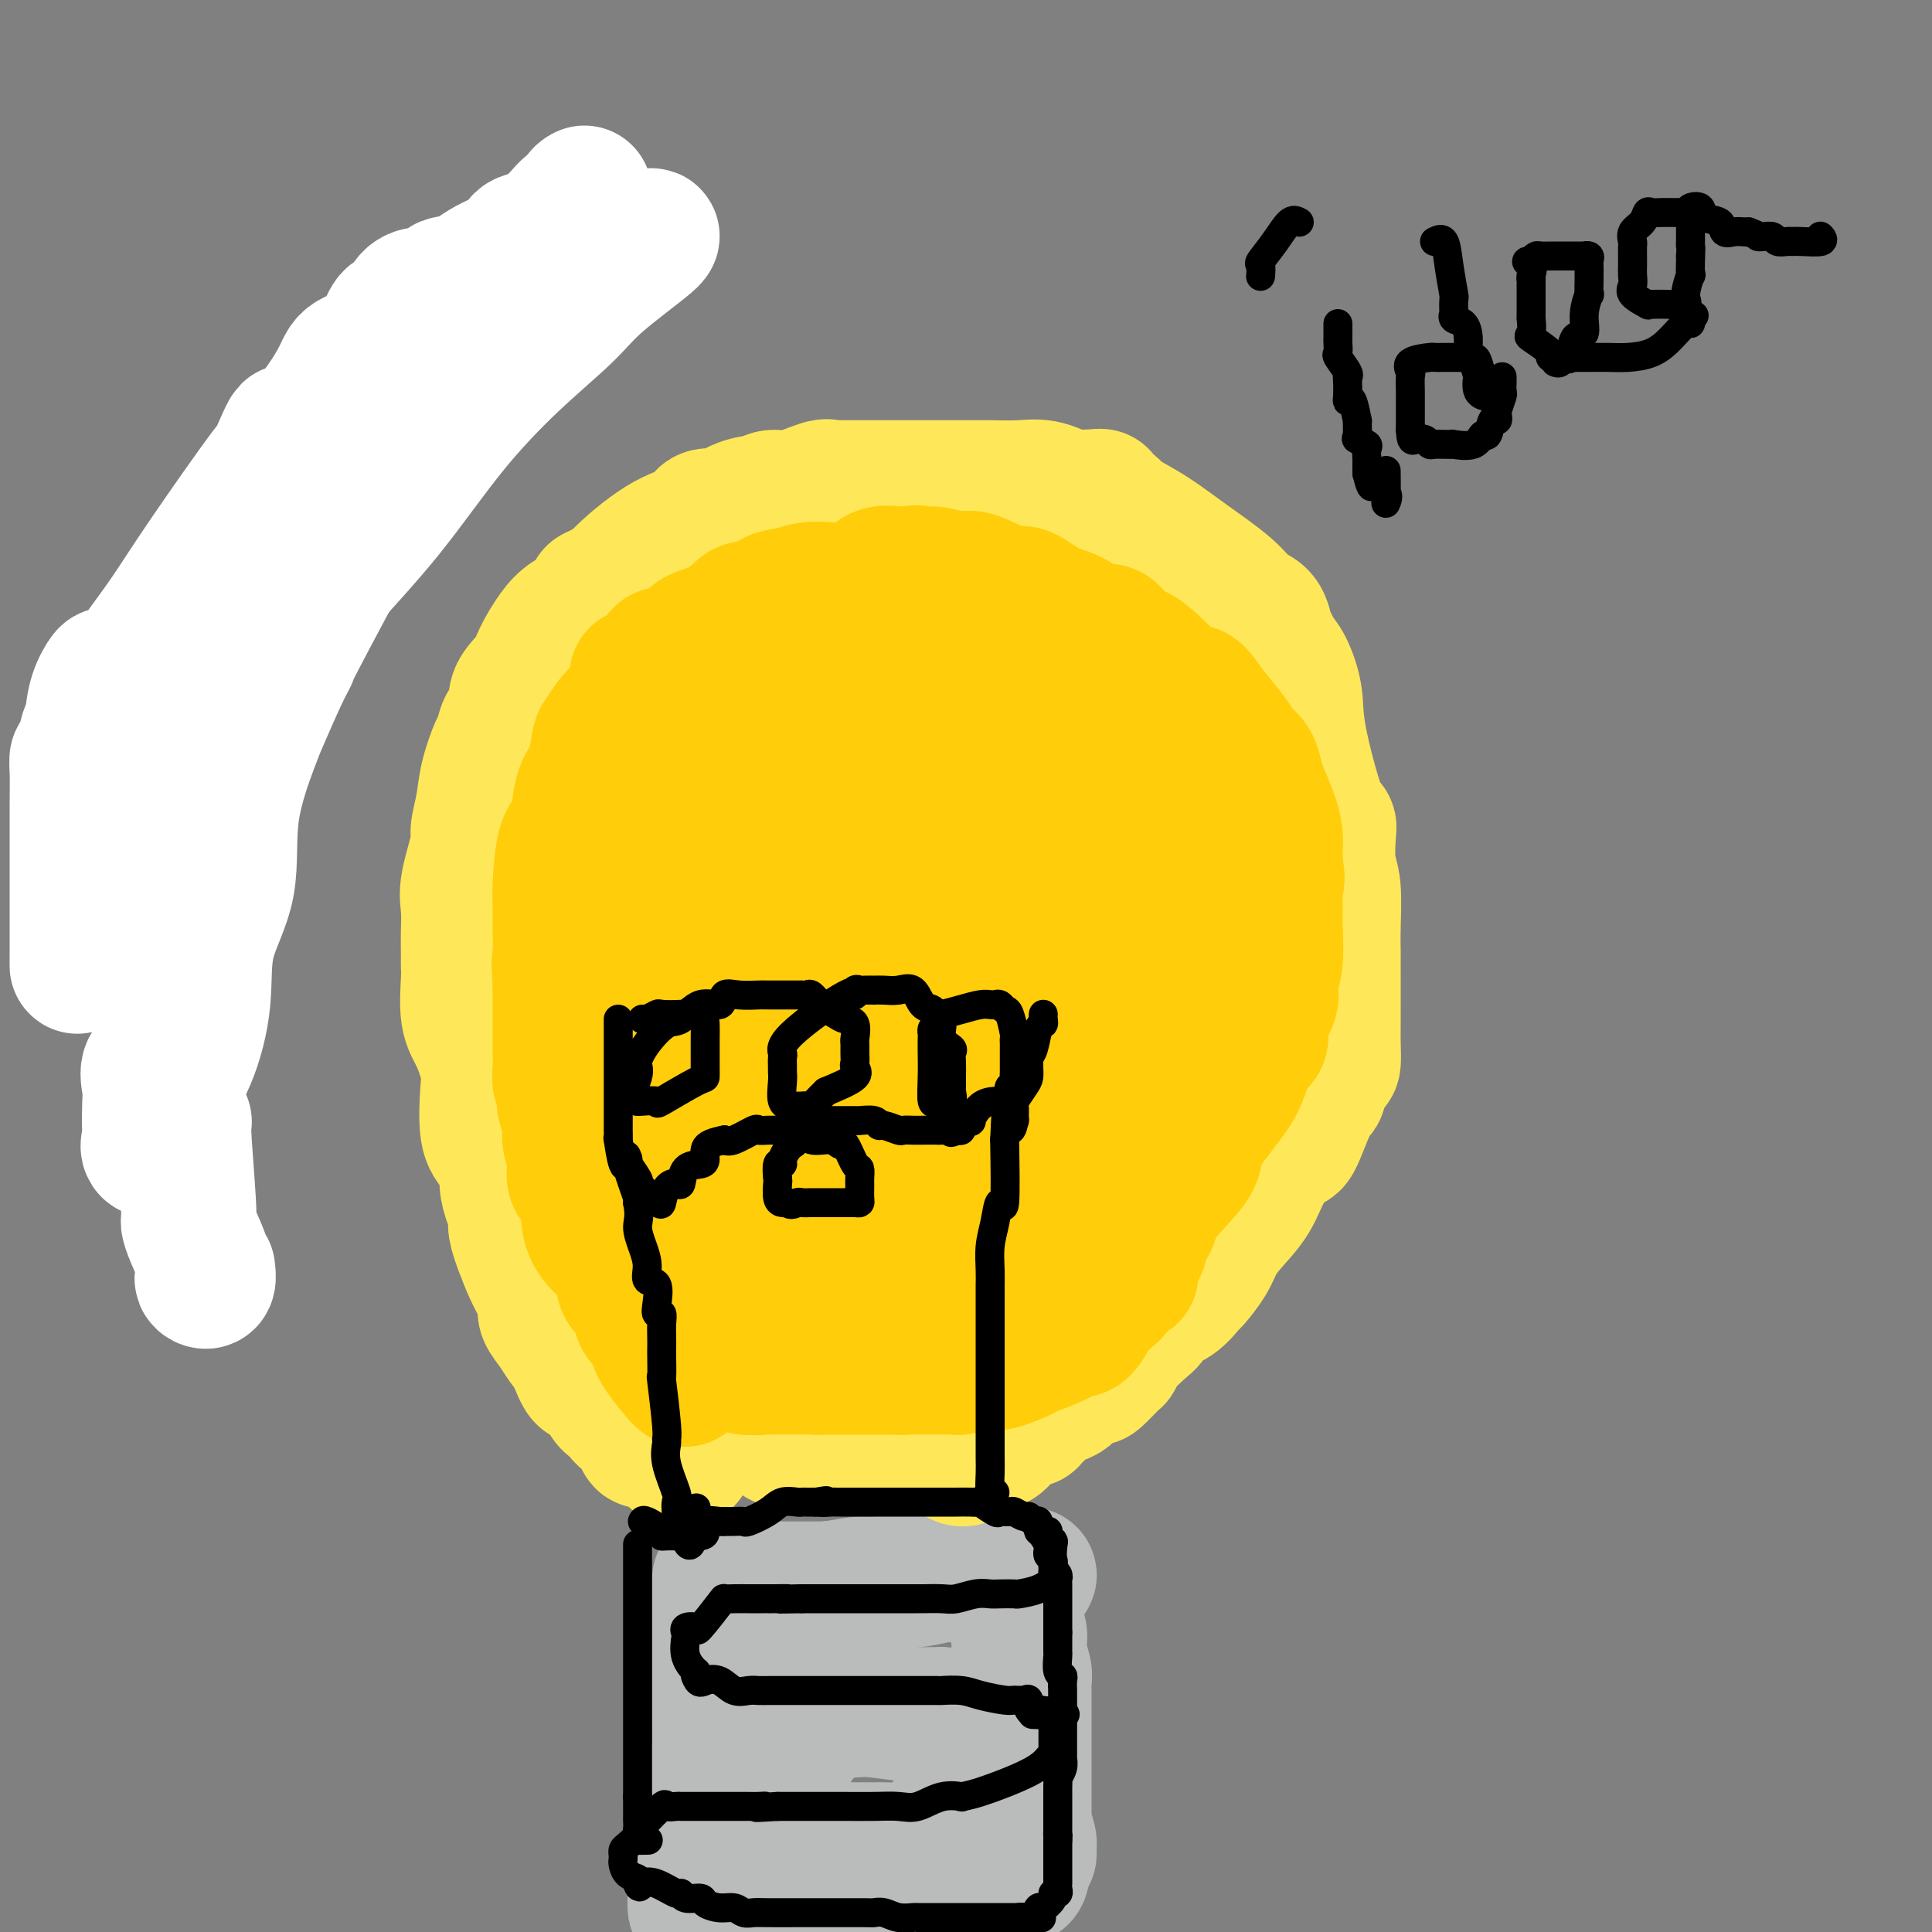 <svg viewBox='0 0 400 400' version='1.1' xmlns='http://www.w3.org/2000/svg' xmlns:xlink='http://www.w3.org/1999/xlink'><rect x="0" y="0" width="400" height="400" fill="#808080" stroke="none"/><g fill='none' stroke='#BABBBB' stroke-width='28' stroke-linecap='round' stroke-linejoin='round'><path d='M149,327c0.000,0.789 0.000,1.577 0,2c-0.000,0.423 -0.000,0.479 0,1c0.000,0.521 0.000,1.506 0,2c-0.000,0.494 -0.000,0.498 0,1c0.000,0.502 0.000,1.501 0,2c-0.000,0.499 -0.000,0.496 0,1c0.000,0.504 0.000,1.515 0,2c-0.000,0.485 -0.000,0.445 0,1c0.000,0.555 0.001,1.704 0,3c-0.001,1.296 -0.002,2.739 0,4c0.002,1.261 0.007,2.342 0,4c-0.007,1.658 -0.026,3.895 0,6c0.026,2.105 0.098,4.079 0,6c-0.098,1.921 -0.366,3.790 -1,5c-0.634,1.210 -1.634,1.762 -2,3c-0.366,1.238 -0.097,3.162 0,4c0.097,0.838 0.022,0.591 0,1c-0.022,0.409 0.008,1.473 0,2c-0.008,0.527 -0.055,0.517 0,1c0.055,0.483 0.211,1.459 0,2c-0.211,0.541 -0.787,0.646 -1,1c-0.213,0.354 -0.061,0.958 0,2c0.061,1.042 0.030,2.521 0,4'/><path d='M145,387c-0.846,9.791 -0.960,4.267 -1,3c-0.040,-1.267 -0.007,1.721 0,3c0.007,1.279 -0.012,0.847 0,1c0.012,0.153 0.057,0.890 0,1c-0.057,0.110 -0.214,-0.407 0,-3c0.214,-2.593 0.800,-7.262 1,-10c0.200,-2.738 0.015,-3.545 1,-7c0.985,-3.455 3.138,-9.559 4,-12c0.862,-2.441 0.431,-1.221 0,0'/><path d='M154,340c0.000,-0.366 0.000,-0.732 0,-1c-0.000,-0.268 -0.000,-0.438 0,-1c0.000,-0.562 0.000,-1.516 0,-2c-0.000,-0.484 -0.000,-0.498 0,-1c0.000,-0.502 0.002,-1.494 0,-2c-0.002,-0.506 -0.007,-0.528 0,-1c0.007,-0.472 0.025,-1.394 0,-2c-0.025,-0.606 -0.092,-0.894 0,-1c0.092,-0.106 0.344,-0.028 1,0c0.656,0.028 1.715,0.008 3,0c1.285,-0.008 2.796,-0.002 5,0c2.204,0.002 5.102,0.001 8,0'/><path d='M171,329c3.961,-0.398 5.365,-0.891 7,-1c1.635,-0.109 3.503,0.168 5,0c1.497,-0.168 2.625,-0.781 3,-1c0.375,-0.219 -0.002,-0.045 0,0c0.002,0.045 0.385,-0.041 1,0c0.615,0.041 1.463,0.207 3,0c1.537,-0.207 3.765,-0.786 5,-1c1.235,-0.214 1.479,-0.062 2,0c0.521,0.062 1.319,0.033 2,0c0.681,-0.033 1.244,-0.071 3,0c1.756,0.071 4.703,0.250 6,0c1.297,-0.250 0.942,-0.929 1,-1c0.058,-0.071 0.529,0.464 1,1'/><path d='M210,326c6.029,-0.293 1.601,0.473 0,2c-1.601,1.527 -0.376,3.814 0,5c0.376,1.186 -0.096,1.272 0,2c0.096,0.728 0.762,2.100 1,3c0.238,0.900 0.050,1.330 0,2c-0.050,0.670 0.039,1.580 0,2c-0.039,0.420 -0.207,0.349 0,1c0.207,0.651 0.787,2.025 1,3c0.213,0.975 0.057,1.552 0,2c-0.057,0.448 -0.015,0.767 0,2c0.015,1.233 0.004,3.380 0,5c-0.004,1.620 -0.001,2.713 0,4c0.001,1.287 0.000,2.766 0,4c-0.000,1.234 -0.000,2.221 0,3c0.000,0.779 0.000,1.351 0,2c-0.000,0.649 -0.001,1.376 0,2c0.001,0.624 0.004,1.143 0,2c-0.004,0.857 -0.015,2.050 0,3c0.015,0.950 0.057,1.656 0,2c-0.057,0.344 -0.214,0.327 0,1c0.214,0.673 0.800,2.036 1,3c0.200,0.964 0.015,1.529 0,2c-0.015,0.471 0.138,0.849 0,1c-0.138,0.151 -0.569,0.076 -1,0'/><path d='M212,384c-0.308,8.969 -2.077,2.393 -3,0c-0.923,-2.393 -1.001,-0.602 -2,0c-0.999,0.602 -2.921,0.016 -4,0c-1.079,-0.016 -1.315,0.538 -2,1c-0.685,0.462 -1.818,0.831 -2,1c-0.182,0.169 0.586,0.136 0,0c-0.586,-0.136 -2.525,-0.376 -5,0c-2.475,0.376 -5.486,1.369 -7,2c-1.514,0.631 -1.532,0.901 -2,1c-0.468,0.099 -1.386,0.025 -2,0c-0.614,-0.025 -0.922,-0.003 -1,0c-0.078,0.003 0.075,-0.013 -1,0c-1.075,0.013 -3.378,0.056 -4,0c-0.622,-0.056 0.438,-0.211 0,0c-0.438,0.211 -2.373,0.789 -3,1c-0.627,0.211 0.054,0.057 -1,0c-1.054,-0.057 -3.845,-0.015 -5,0c-1.155,0.015 -0.676,0.004 -1,0c-0.324,-0.004 -1.453,-0.002 -2,0c-0.547,0.002 -0.514,0.002 -1,0c-0.486,-0.002 -1.493,-0.006 -2,0c-0.507,0.006 -0.514,0.023 -1,0c-0.486,-0.023 -1.451,-0.085 -2,0c-0.549,0.085 -0.683,0.319 -1,0c-0.317,-0.319 -0.819,-1.190 -1,-2c-0.181,-0.810 -0.042,-1.561 0,-2c0.042,-0.439 -0.014,-0.568 0,-2c0.014,-1.432 0.096,-4.167 0,-6c-0.096,-1.833 -0.372,-2.763 0,-4c0.372,-1.237 1.392,-2.782 2,-4c0.608,-1.218 0.804,-2.109 1,-3'/><path d='M160,367c1.110,-1.974 2.386,-3.410 3,-4c0.614,-0.590 0.565,-0.334 1,-1c0.435,-0.666 1.354,-2.256 2,-3c0.646,-0.744 1.021,-0.644 1,-1c-0.021,-0.356 -0.437,-1.168 0,-2c0.437,-0.832 1.726,-1.683 2,-2c0.274,-0.317 -0.466,-0.099 1,0c1.466,0.099 5.138,0.079 7,0c1.862,-0.079 1.912,-0.217 4,0c2.088,0.217 6.212,0.790 8,1c1.788,0.210 1.238,0.056 1,0c-0.238,-0.056 -0.164,-0.015 0,0c0.164,0.015 0.420,0.006 1,0c0.580,-0.006 1.486,-0.007 2,0c0.514,0.007 0.635,0.022 1,0c0.365,-0.022 0.973,-0.082 1,0c0.027,0.082 -0.529,0.307 0,1c0.529,0.693 2.142,1.854 3,3c0.858,1.146 0.962,2.276 1,3c0.038,0.724 0.010,1.041 0,2c-0.010,0.959 -0.003,2.560 0,4c0.003,1.440 0.001,2.720 0,4'/><path d='M199,372c0.241,2.457 0.343,2.098 0,3c-0.343,0.902 -1.131,3.065 -2,4c-0.869,0.935 -1.818,0.643 -3,1c-1.182,0.357 -2.596,1.364 -4,2c-1.404,0.636 -2.796,0.903 -4,1c-1.204,0.097 -2.219,0.026 -3,0c-0.781,-0.026 -1.327,-0.007 -2,0c-0.673,0.007 -1.474,0.002 -2,0c-0.526,-0.002 -0.779,-0.001 -1,0c-0.221,0.001 -0.412,0.002 -1,0c-0.588,-0.002 -1.575,-0.007 -2,0c-0.425,0.007 -0.287,0.027 -1,0c-0.713,-0.027 -2.275,-0.100 -3,0c-0.725,0.100 -0.613,0.373 -1,0c-0.387,-0.373 -1.273,-1.393 -2,-2c-0.727,-0.607 -1.295,-0.801 -2,-1c-0.705,-0.199 -1.547,-0.403 -2,-1c-0.453,-0.597 -0.516,-1.587 -1,-3c-0.484,-1.413 -1.388,-3.248 -2,-4c-0.612,-0.752 -0.934,-0.420 -1,-1c-0.066,-0.580 0.122,-2.071 0,-3c-0.122,-0.929 -0.555,-1.296 -1,-2c-0.445,-0.704 -0.904,-1.746 -1,-3c-0.096,-1.254 0.170,-2.722 0,-4c-0.170,-1.278 -0.778,-2.367 -1,-3c-0.222,-0.633 -0.060,-0.809 0,-1c0.060,-0.191 0.016,-0.398 0,-1c-0.016,-0.602 -0.005,-1.601 0,-2c0.005,-0.399 0.002,-0.200 0,0'/></g>
<g fill='none' stroke='#FEE859' stroke-width='28' stroke-linecap='round' stroke-linejoin='round'><path d='M142,302c-0.435,0.022 -0.869,0.043 -1,0c-0.131,-0.043 0.043,-0.152 0,0c-0.043,0.152 -0.303,0.565 -1,0c-0.697,-0.565 -1.830,-2.108 -3,-3c-1.170,-0.892 -2.377,-1.134 -3,-1c-0.623,0.134 -0.663,0.645 -1,0c-0.337,-0.645 -0.971,-2.444 -1,-3c-0.029,-0.556 0.547,0.133 0,0c-0.547,-0.133 -2.215,-1.086 -3,-2c-0.785,-0.914 -0.685,-1.788 -1,-2c-0.315,-0.212 -1.043,0.239 -2,-1c-0.957,-1.239 -2.143,-4.169 -3,-5c-0.857,-0.831 -1.386,0.437 -2,0c-0.614,-0.437 -1.313,-2.577 -2,-4c-0.687,-1.423 -1.363,-2.127 -2,-3c-0.637,-0.873 -1.234,-1.916 -2,-3c-0.766,-1.084 -1.700,-2.210 -2,-3c-0.300,-0.790 0.033,-1.243 0,-2c-0.033,-0.757 -0.432,-1.819 -1,-3c-0.568,-1.181 -1.305,-2.480 -2,-4c-0.695,-1.520 -1.347,-3.260 -2,-5'/><path d='M108,258c-1.885,-4.791 -1.099,-5.269 -1,-6c0.099,-0.731 -0.489,-1.717 -1,-3c-0.511,-1.283 -0.946,-2.864 -1,-4c-0.054,-1.136 0.274,-1.827 0,-3c-0.274,-1.173 -1.151,-2.827 -2,-4c-0.849,-1.173 -1.671,-1.864 -2,-4c-0.329,-2.136 -0.165,-5.716 0,-8c0.165,-2.284 0.331,-3.270 0,-5c-0.331,-1.730 -1.161,-4.203 -2,-6c-0.839,-1.797 -1.689,-2.917 -2,-5c-0.311,-2.083 -0.083,-5.129 0,-7c0.083,-1.871 0.023,-2.566 0,-3c-0.023,-0.434 -0.008,-0.607 0,-1c0.008,-0.393 0.010,-1.005 0,-2c-0.010,-0.995 -0.032,-2.372 0,-4c0.032,-1.628 0.117,-3.508 0,-5c-0.117,-1.492 -0.436,-2.595 0,-5c0.436,-2.405 1.626,-6.112 2,-8c0.374,-1.888 -0.068,-1.957 0,-3c0.068,-1.043 0.647,-3.060 1,-5c0.353,-1.940 0.481,-3.802 1,-6c0.519,-2.198 1.429,-4.730 2,-6c0.571,-1.270 0.804,-1.277 1,-2c0.196,-0.723 0.355,-2.162 1,-3c0.645,-0.838 1.776,-1.074 2,-2c0.224,-0.926 -0.457,-2.541 0,-4c0.457,-1.459 2.053,-2.761 3,-4c0.947,-1.239 1.243,-2.415 2,-4c0.757,-1.585 1.973,-3.581 3,-5c1.027,-1.419 1.865,-2.263 3,-3c1.135,-0.737 2.568,-1.369 4,-2'/><path d='M122,126c2.473,-3.433 1.155,-3.017 1,-3c-0.155,0.017 0.853,-0.365 2,-1c1.147,-0.635 2.434,-1.522 3,-2c0.566,-0.478 0.411,-0.545 2,-2c1.589,-1.455 4.921,-4.297 8,-6c3.079,-1.703 5.904,-2.267 7,-3c1.096,-0.733 0.462,-1.637 1,-2c0.538,-0.363 2.248,-0.187 3,0c0.752,0.187 0.546,0.386 1,0c0.454,-0.386 1.567,-1.355 3,-2c1.433,-0.645 3.186,-0.965 4,-1c0.814,-0.035 0.690,0.215 1,0c0.310,-0.215 1.054,-0.895 2,-1c0.946,-0.105 2.094,0.364 4,0c1.906,-0.364 4.570,-1.562 6,-2c1.430,-0.438 1.624,-0.117 2,0c0.376,0.117 0.933,0.031 2,0c1.067,-0.031 2.645,-0.008 3,0c0.355,0.008 -0.512,0.002 0,0c0.512,-0.002 2.402,-0.001 4,0c1.598,0.001 2.902,0.000 5,0c2.098,-0.000 4.989,-0.000 7,0c2.011,0.000 3.142,0.000 4,0c0.858,-0.000 1.442,-0.002 2,0c0.558,0.002 1.089,0.006 2,0c0.911,-0.006 2.203,-0.022 4,0c1.797,0.022 4.099,0.083 6,0c1.901,-0.083 3.400,-0.309 5,0c1.600,0.309 3.300,1.155 5,2'/><path d='M221,103c10.478,-0.124 6.174,-0.434 5,0c-1.174,0.434 0.781,1.612 2,2c1.219,0.388 1.701,-0.016 2,0c0.299,0.016 0.415,0.450 1,1c0.585,0.550 1.640,1.215 3,2c1.360,0.785 3.026,1.689 5,3c1.974,1.311 4.256,3.029 7,5c2.744,1.971 5.949,4.195 8,6c2.051,1.805 2.948,3.190 4,4c1.052,0.810 2.259,1.043 3,2c0.741,0.957 1.015,2.638 1,3c-0.015,0.362 -0.319,-0.595 0,0c0.319,0.595 1.261,2.741 2,4c0.739,1.259 1.273,1.629 2,3c0.727,1.371 1.645,3.743 2,6c0.355,2.257 0.147,4.400 1,9c0.853,4.600 2.768,11.657 4,15c1.232,3.343 1.780,2.970 2,3c0.220,0.030 0.111,0.461 0,2c-0.111,1.539 -0.226,4.185 0,6c0.226,1.815 0.793,2.799 1,5c0.207,2.201 0.056,5.618 0,8c-0.056,2.382 -0.015,3.730 0,5c0.015,1.270 0.004,2.463 0,4c-0.004,1.537 -0.000,3.418 0,5c0.000,1.582 -0.002,2.866 0,4c0.002,1.134 0.009,2.119 0,3c-0.009,0.881 -0.033,1.659 0,3c0.033,1.341 0.124,3.246 0,4c-0.124,0.754 -0.464,0.358 -1,1c-0.536,0.642 -1.268,2.321 -2,4'/><path d='M273,225c-0.387,0.932 0.146,0.761 0,1c-0.146,0.239 -0.972,0.888 -2,3c-1.028,2.112 -2.260,5.688 -3,7c-0.740,1.312 -0.989,0.360 -2,1c-1.011,0.640 -2.783,2.872 -4,5c-1.217,2.128 -1.878,4.150 -3,6c-1.122,1.850 -2.705,3.526 -4,5c-1.295,1.474 -2.302,2.744 -3,4c-0.698,1.256 -1.087,2.496 -2,4c-0.913,1.504 -2.349,3.271 -3,4c-0.651,0.729 -0.518,0.420 -1,1c-0.482,0.580 -1.579,2.049 -3,3c-1.421,0.951 -3.165,1.383 -4,2c-0.835,0.617 -0.760,1.420 -1,2c-0.240,0.580 -0.793,0.937 -2,2c-1.207,1.063 -3.068,2.831 -4,4c-0.932,1.169 -0.936,1.739 -1,2c-0.064,0.261 -0.187,0.214 -1,1c-0.813,0.786 -2.317,2.404 -3,3c-0.683,0.596 -0.544,0.168 -1,0c-0.456,-0.168 -1.508,-0.078 -2,0c-0.492,0.078 -0.426,0.143 -1,1c-0.574,0.857 -1.789,2.508 -3,3c-1.211,0.492 -2.419,-0.173 -3,0c-0.581,0.173 -0.534,1.186 -1,2c-0.466,0.814 -1.445,1.431 -2,2c-0.555,0.569 -0.685,1.091 -1,1c-0.315,-0.091 -0.816,-0.794 -2,0c-1.184,0.794 -3.053,3.084 -4,4c-0.947,0.916 -0.974,0.458 -1,0'/><path d='M206,298c-3.345,2.029 -1.206,0.603 -1,0c0.206,-0.603 -1.521,-0.381 -2,0c-0.479,0.381 0.289,0.921 0,1c-0.289,0.079 -1.635,-0.302 -2,0c-0.365,0.302 0.249,1.289 0,2c-0.249,0.711 -1.362,1.148 -2,1c-0.638,-0.148 -0.800,-0.881 -1,-1c-0.200,-0.119 -0.438,0.374 -1,0c-0.562,-0.374 -1.447,-1.617 -2,-2c-0.553,-0.383 -0.775,0.094 -1,0c-0.225,-0.094 -0.455,-0.757 -1,-1c-0.545,-0.243 -1.406,-0.065 -2,0c-0.594,0.065 -0.920,0.017 -1,0c-0.080,-0.017 0.086,-0.005 0,0c-0.086,0.005 -0.424,0.001 -1,0c-0.576,-0.001 -1.390,-0.000 -2,0c-0.610,0.000 -1.018,0.000 -2,0c-0.982,-0.000 -2.540,-0.000 -4,0c-1.460,0.000 -2.824,0.000 -4,0c-1.176,-0.000 -2.164,-0.000 -3,0c-0.836,0.000 -1.519,0.000 -2,0c-0.481,-0.000 -0.759,-0.000 -1,0c-0.241,0.000 -0.446,0.000 -1,0c-0.554,-0.000 -1.457,-0.000 -2,0c-0.543,0.000 -0.727,0.000 -1,0c-0.273,-0.000 -0.637,-0.000 -1,0'/><path d='M166,298c-5.750,-0.464 -2.625,-0.125 -2,0c0.625,0.125 -1.250,0.036 -2,0c-0.750,-0.036 -0.375,-0.018 0,0'/></g>
<g fill='none' stroke='#FFCD0A' stroke-width='28' stroke-linecap='round' stroke-linejoin='round'><path d='M142,285c-0.006,0.489 -0.012,0.978 -1,0c-0.988,-0.978 -2.956,-3.424 -4,-5c-1.044,-1.576 -1.162,-2.281 -1,-3c0.162,-0.719 0.604,-1.451 0,-2c-0.604,-0.549 -2.253,-0.916 -3,-2c-0.747,-1.084 -0.591,-2.887 -1,-4c-0.409,-1.113 -1.381,-1.537 -2,-2c-0.619,-0.463 -0.883,-0.965 -1,-2c-0.117,-1.035 -0.086,-2.603 -1,-4c-0.914,-1.397 -2.775,-2.624 -4,-4c-1.225,-1.376 -1.816,-2.902 -2,-4c-0.184,-1.098 0.038,-1.768 0,-3c-0.038,-1.232 -0.335,-3.027 -1,-4c-0.665,-0.973 -1.699,-1.123 -2,-2c-0.301,-0.877 0.129,-2.482 0,-4c-0.129,-1.518 -0.818,-2.949 -1,-4c-0.182,-1.051 0.144,-1.723 0,-3c-0.144,-1.277 -0.756,-3.159 -1,-4c-0.244,-0.841 -0.118,-0.640 0,-1c0.118,-0.360 0.228,-1.282 0,-2c-0.228,-0.718 -0.793,-1.231 -1,-2c-0.207,-0.769 -0.055,-1.794 0,-3c0.055,-1.206 0.015,-2.594 0,-4c-0.015,-1.406 -0.004,-2.830 0,-5c0.004,-2.170 0.002,-5.085 0,-8'/><path d='M116,204c-0.463,-7.025 -0.122,-4.586 0,-5c0.122,-0.414 0.025,-3.680 0,-6c-0.025,-2.320 0.021,-3.695 0,-5c-0.021,-1.305 -0.109,-2.540 0,-5c0.109,-2.460 0.414,-6.144 1,-8c0.586,-1.856 1.453,-1.884 2,-3c0.547,-1.116 0.775,-3.319 1,-5c0.225,-1.681 0.446,-2.841 1,-4c0.554,-1.159 1.442,-2.318 2,-4c0.558,-1.682 0.787,-3.889 1,-5c0.213,-1.111 0.410,-1.127 1,-2c0.590,-0.873 1.571,-2.603 3,-4c1.429,-1.397 3.304,-2.461 4,-4c0.696,-1.539 0.214,-3.552 0,-4c-0.214,-0.448 -0.159,0.669 1,0c1.159,-0.669 3.422,-3.122 4,-4c0.578,-0.878 -0.529,-0.179 0,0c0.529,0.179 2.693,-0.163 4,-1c1.307,-0.837 1.758,-2.170 3,-3c1.242,-0.830 3.276,-1.157 5,-2c1.724,-0.843 3.139,-2.200 4,-3c0.861,-0.800 1.167,-1.042 2,-1c0.833,0.042 2.193,0.368 3,0c0.807,-0.368 1.061,-1.430 2,-2c0.939,-0.570 2.563,-0.646 4,-1c1.437,-0.354 2.686,-0.984 5,-1c2.314,-0.016 5.692,0.583 8,0c2.308,-0.583 3.544,-2.349 5,-3c1.456,-0.651 3.130,-0.186 4,0c0.870,0.186 0.935,0.093 1,0'/><path d='M187,119c4.537,-0.779 2.380,-0.226 2,0c-0.380,0.226 1.019,0.125 2,0c0.981,-0.125 1.545,-0.275 3,0c1.455,0.275 3.802,0.973 5,1c1.198,0.027 1.246,-0.619 3,0c1.754,0.619 5.213,2.503 7,3c1.787,0.497 1.902,-0.392 3,0c1.098,0.392 3.180,2.064 5,3c1.820,0.936 3.379,1.137 5,2c1.621,0.863 3.304,2.387 4,3c0.696,0.613 0.404,0.315 1,0c0.596,-0.315 2.081,-0.647 3,0c0.919,0.647 1.273,2.274 2,3c0.727,0.726 1.826,0.552 3,1c1.174,0.448 2.421,1.518 4,3c1.579,1.482 3.488,3.374 4,4c0.512,0.626 -0.375,-0.016 0,0c0.375,0.016 2.011,0.690 3,1c0.989,0.310 1.329,0.256 2,1c0.671,0.744 1.671,2.286 3,4c1.329,1.714 2.985,3.601 4,5c1.015,1.399 1.389,2.310 2,3c0.611,0.690 1.460,1.160 2,2c0.540,0.840 0.772,2.050 1,3c0.228,0.950 0.453,1.640 1,3c0.547,1.360 1.414,3.389 2,5c0.586,1.611 0.889,2.803 1,4c0.111,1.197 0.030,2.399 0,3c-0.030,0.601 -0.009,0.600 0,1c0.009,0.400 0.004,1.200 0,2'/><path d='M264,179c0.772,3.966 0.203,3.382 0,4c-0.203,0.618 -0.038,2.437 0,4c0.038,1.563 -0.050,2.871 0,5c0.050,2.129 0.239,5.078 0,7c-0.239,1.922 -0.907,2.816 -1,4c-0.093,1.184 0.390,2.658 0,4c-0.390,1.342 -1.651,2.550 -2,4c-0.349,1.450 0.215,3.141 0,4c-0.215,0.859 -1.207,0.887 -2,2c-0.793,1.113 -1.386,3.311 -2,5c-0.614,1.689 -1.247,2.870 -2,4c-0.753,1.130 -1.624,2.210 -3,4c-1.376,1.790 -3.256,4.291 -4,6c-0.744,1.709 -0.350,2.627 -1,4c-0.650,1.373 -2.343,3.202 -4,5c-1.657,1.798 -3.277,3.564 -4,5c-0.723,1.436 -0.548,2.542 -1,3c-0.452,0.458 -1.529,0.268 -2,1c-0.471,0.732 -0.334,2.384 -1,3c-0.666,0.616 -2.135,0.195 -3,1c-0.865,0.805 -1.125,2.837 -2,4c-0.875,1.163 -2.364,1.457 -3,2c-0.636,0.543 -0.420,1.334 -1,2c-0.580,0.666 -1.956,1.205 -3,2c-1.044,0.795 -1.756,1.844 -3,3c-1.244,1.156 -3.021,2.417 -4,3c-0.979,0.583 -1.159,0.486 -2,1c-0.841,0.514 -2.342,1.638 -3,2c-0.658,0.362 -0.474,-0.040 -1,0c-0.526,0.040 -1.763,0.520 -3,1'/><path d='M207,278c-3.966,2.598 -2.379,1.092 -4,1c-1.621,-0.092 -6.448,1.229 -8,2c-1.552,0.771 0.170,0.991 0,1c-0.170,0.009 -2.234,-0.194 -4,0c-1.766,0.194 -3.235,0.784 -4,1c-0.765,0.216 -0.826,0.058 -1,0c-0.174,-0.058 -0.460,-0.016 -1,0c-0.540,0.016 -1.333,0.004 -2,0c-0.667,-0.004 -1.207,-0.001 -2,0c-0.793,0.001 -1.838,0.001 -3,0c-1.162,-0.001 -2.442,-0.003 -3,0c-0.558,0.003 -0.395,0.012 -1,0c-0.605,-0.012 -1.978,-0.045 -3,0c-1.022,0.045 -1.692,0.168 -2,0c-0.308,-0.168 -0.253,-0.626 -1,-1c-0.747,-0.374 -2.294,-0.662 -3,-1c-0.706,-0.338 -0.570,-0.725 -1,-1c-0.430,-0.275 -1.424,-0.439 -2,-1c-0.576,-0.561 -0.733,-1.520 -1,-2c-0.267,-0.480 -0.644,-0.483 -1,-1c-0.356,-0.517 -0.690,-1.549 -1,-2c-0.310,-0.451 -0.594,-0.322 -1,-1c-0.406,-0.678 -0.932,-2.165 -1,-3c-0.068,-0.835 0.322,-1.018 0,-2c-0.322,-0.982 -1.357,-2.761 -2,-4c-0.643,-1.239 -0.894,-1.937 -1,-3c-0.106,-1.063 -0.067,-2.492 0,-4c0.067,-1.508 0.162,-3.095 0,-5c-0.162,-1.905 -0.582,-4.128 -1,-6c-0.418,-1.872 -0.834,-3.392 -1,-5c-0.166,-1.608 -0.083,-3.304 0,-5'/><path d='M152,236c-0.309,-4.666 -0.083,-3.832 0,-4c0.083,-0.168 0.022,-1.338 0,-2c-0.022,-0.662 -0.006,-0.815 0,-2c0.006,-1.185 0.001,-3.401 0,-5c-0.001,-1.599 0.002,-2.580 0,-4c-0.002,-1.420 -0.008,-3.277 0,-5c0.008,-1.723 0.029,-3.311 0,-5c-0.029,-1.689 -0.107,-3.477 0,-5c0.107,-1.523 0.398,-2.780 1,-4c0.602,-1.220 1.515,-2.402 2,-4c0.485,-1.598 0.542,-3.611 1,-5c0.458,-1.389 1.318,-2.154 2,-4c0.682,-1.846 1.187,-4.773 2,-7c0.813,-2.227 1.934,-3.756 3,-5c1.066,-1.244 2.077,-2.204 3,-4c0.923,-1.796 1.757,-4.428 4,-7c2.243,-2.572 5.896,-5.085 7,-6c1.104,-0.915 -0.342,-0.233 1,-1c1.342,-0.767 5.472,-2.984 7,-4c1.528,-1.016 0.453,-0.833 1,-1c0.547,-0.167 2.716,-0.686 4,-1c1.284,-0.314 1.683,-0.424 3,-1c1.317,-0.576 3.551,-1.619 6,-2c2.449,-0.381 5.111,-0.102 7,0c1.889,0.102 3.004,0.026 5,0c1.996,-0.026 4.872,-0.001 7,0c2.128,0.001 3.509,-0.020 5,0c1.491,0.020 3.094,0.082 5,0c1.906,-0.082 4.116,-0.309 6,0c1.884,0.309 3.442,1.155 5,2'/><path d='M239,150c6.953,1.375 4.336,3.814 5,6c0.664,2.186 4.608,4.121 6,6c1.392,1.879 0.231,3.703 0,6c-0.231,2.297 0.466,5.066 1,7c0.534,1.934 0.904,3.033 1,4c0.096,0.967 -0.083,1.800 0,4c0.083,2.200 0.428,5.765 0,8c-0.428,2.235 -1.627,3.138 -4,6c-2.373,2.862 -5.919,7.682 -8,11c-2.081,3.318 -2.698,5.134 -4,7c-1.302,1.866 -3.291,3.784 -5,6c-1.709,2.216 -3.140,4.731 -5,7c-1.860,2.269 -4.148,4.291 -6,6c-1.852,1.709 -3.266,3.105 -10,7c-6.734,3.895 -18.786,10.288 -24,13c-5.214,2.712 -3.591,1.742 -4,2c-0.409,0.258 -2.852,1.743 -5,2c-2.148,0.257 -4.002,-0.716 -6,0c-1.998,0.716 -4.141,3.120 -6,4c-1.859,0.880 -3.433,0.236 -5,0c-1.567,-0.236 -3.127,-0.065 -4,0c-0.873,0.065 -1.060,0.023 -2,0c-0.940,-0.023 -2.635,-0.026 -4,-1c-1.365,-0.974 -2.401,-2.918 -5,-7c-2.599,-4.082 -6.762,-10.302 -8,-13c-1.238,-2.698 0.449,-1.873 0,-5c-0.449,-3.127 -3.035,-10.205 -4,-14c-0.965,-3.795 -0.310,-4.306 0,-6c0.310,-1.694 0.276,-4.572 0,-8c-0.276,-3.428 -0.793,-7.408 0,-12c0.793,-4.592 2.897,-9.796 5,-15'/><path d='M138,181c2.453,-4.606 6.085,-8.622 8,-12c1.915,-3.378 2.115,-6.120 3,-8c0.885,-1.880 2.457,-2.900 3,-4c0.543,-1.100 0.057,-2.281 0,-3c-0.057,-0.719 0.313,-0.975 2,-3c1.687,-2.025 4.689,-5.817 6,-8c1.311,-2.183 0.929,-2.757 2,-4c1.071,-1.243 3.595,-3.156 5,-4c1.405,-0.844 1.690,-0.621 2,-1c0.310,-0.379 0.645,-1.361 1,-2c0.355,-0.639 0.729,-0.934 2,-1c1.271,-0.066 3.440,0.096 5,0c1.560,-0.096 2.513,-0.449 4,0c1.487,0.449 3.508,1.701 9,5c5.492,3.299 14.454,8.646 18,11c3.546,2.354 1.676,1.716 2,2c0.324,0.284 2.843,1.491 4,2c1.157,0.509 0.951,0.321 1,1c0.049,0.679 0.353,2.227 1,3c0.647,0.773 1.637,0.772 2,2c0.363,1.228 0.098,3.685 0,5c-0.098,1.315 -0.029,1.488 0,2c0.029,0.512 0.018,1.364 0,2c-0.018,0.636 -0.043,1.056 0,2c0.043,0.944 0.155,2.413 0,3c-0.155,0.587 -0.578,0.294 -1,0'/><path d='M217,171c-0.364,2.305 -0.776,1.069 -1,0c-0.224,-1.069 -0.262,-1.971 -1,-3c-0.738,-1.029 -2.177,-2.184 -3,-3c-0.823,-0.816 -1.029,-1.292 -2,-2c-0.971,-0.708 -2.707,-1.649 -4,-2c-1.293,-0.351 -2.142,-0.113 -3,0c-0.858,0.113 -1.726,0.102 -4,0c-2.274,-0.102 -5.955,-0.296 -10,0c-4.045,0.296 -8.454,1.081 -12,3c-3.546,1.919 -6.228,4.973 -9,8c-2.772,3.027 -5.632,6.027 -8,9c-2.368,2.973 -4.243,5.920 -6,10c-1.757,4.080 -3.396,9.294 -4,12c-0.604,2.706 -0.175,2.903 0,3c0.175,0.097 0.094,0.093 0,1c-0.094,0.907 -0.201,2.724 0,4c0.201,1.276 0.711,2.011 2,3c1.289,0.989 3.358,2.233 5,3c1.642,0.767 2.858,1.059 5,1c2.142,-0.059 5.212,-0.467 7,0c1.788,0.467 2.294,1.810 5,0c2.706,-1.810 7.610,-6.775 12,-11c4.390,-4.225 8.265,-7.712 11,-11c2.735,-3.288 4.331,-6.376 5,-8c0.669,-1.624 0.411,-1.783 1,-4c0.589,-2.217 2.025,-6.490 3,-9c0.975,-2.510 1.487,-3.255 2,-4'/><path d='M208,171c2.087,-5.108 1.804,-5.379 2,-6c0.196,-0.621 0.872,-1.592 1,-2c0.128,-0.408 -0.290,-0.252 0,-1c0.290,-0.748 1.290,-2.401 2,-2c0.710,0.401 1.130,2.855 0,6c-1.130,3.145 -3.812,6.979 -6,11c-2.188,4.021 -3.883,8.227 -6,12c-2.117,3.773 -4.655,7.113 -10,14c-5.345,6.887 -13.498,17.320 -17,22c-3.502,4.680 -2.354,3.606 -2,3c0.354,-0.606 -0.087,-0.746 0,-3c0.087,-2.254 0.704,-6.624 1,-9c0.296,-2.376 0.273,-2.759 1,-5c0.727,-2.241 2.204,-6.340 3,-10c0.796,-3.660 0.911,-6.882 1,-8c0.089,-1.118 0.154,-0.134 1,-1c0.846,-0.866 2.474,-3.583 3,-5c0.526,-1.417 -0.051,-1.535 0,-2c0.051,-0.465 0.729,-1.276 1,-2c0.271,-0.724 0.136,-1.362 0,-2'/><path d='M183,181c1.448,-6.957 -0.433,-0.849 -2,4c-1.567,4.849 -2.819,8.440 -4,12c-1.181,3.560 -2.292,7.091 -3,9c-0.708,1.909 -1.013,2.197 -1,3c0.013,0.803 0.343,2.120 0,4c-0.343,1.880 -1.359,4.323 -1,5c0.359,0.677 2.093,-0.413 2,-1c-0.093,-0.587 -2.014,-0.672 9,-10c11.014,-9.328 34.965,-27.901 44,-35c9.035,-7.099 3.156,-2.725 1,-1c-2.156,1.725 -0.589,0.802 0,0c0.589,-0.802 0.201,-1.482 0,0c-0.201,1.482 -0.214,5.128 0,8c0.214,2.872 0.654,4.971 0,9c-0.654,4.029 -2.402,9.987 -4,13c-1.598,3.013 -3.046,3.080 -4,5c-0.954,1.920 -1.416,5.691 -2,8c-0.584,2.309 -1.292,3.154 -2,4'/><path d='M216,218c-2.584,5.711 -3.043,4.988 -4,6c-0.957,1.012 -2.411,3.760 -4,6c-1.589,2.240 -3.314,3.973 -5,6c-1.686,2.027 -3.334,4.346 -5,6c-1.666,1.654 -3.351,2.641 -4,3c-0.649,0.359 -0.263,0.090 -1,0c-0.737,-0.090 -2.597,0.000 -3,0c-0.403,-0.000 0.651,-0.091 0,0c-0.651,0.091 -3.008,0.364 -4,1c-0.992,0.636 -0.620,1.633 -1,2c-0.380,0.367 -1.514,0.102 -3,0c-1.486,-0.102 -3.325,-0.042 -5,0c-1.675,0.042 -3.187,0.065 -4,0c-0.813,-0.065 -0.927,-0.219 -2,0c-1.073,0.219 -3.105,0.810 -4,1c-0.895,0.190 -0.652,-0.022 -1,0c-0.348,0.022 -1.287,0.276 -2,1c-0.713,0.724 -1.199,1.917 -2,3c-0.801,1.083 -1.915,2.055 -3,3c-1.085,0.945 -2.141,1.863 -3,2c-0.859,0.137 -1.523,-0.507 -2,0c-0.477,0.507 -0.769,2.163 -1,3c-0.231,0.837 -0.402,0.853 -1,1c-0.598,0.147 -1.622,0.424 -2,1c-0.378,0.576 -0.108,1.450 0,2c0.108,0.550 0.054,0.775 0,1'/><path d='M150,266c-2.163,2.620 -0.572,1.171 0,1c0.572,-0.171 0.125,0.937 0,2c-0.125,1.063 0.074,2.082 0,3c-0.074,0.918 -0.420,1.734 0,2c0.420,0.266 1.607,-0.020 2,0c0.393,0.020 -0.007,0.345 0,1c0.007,0.655 0.423,1.640 2,2c1.577,0.360 4.315,0.097 6,0c1.685,-0.097 2.316,-0.026 3,0c0.684,0.026 1.422,0.006 2,0c0.578,-0.006 0.995,0.000 1,0c0.005,-0.000 -0.402,-0.007 3,0c3.402,0.007 10.613,0.026 14,0c3.387,-0.026 2.949,-0.098 3,0c0.051,0.098 0.591,0.367 1,0c0.409,-0.367 0.686,-1.369 3,-2c2.314,-0.631 6.665,-0.889 8,-1c1.335,-0.111 -0.346,-0.073 1,-1c1.346,-0.927 5.720,-2.819 8,-4c2.280,-1.181 2.467,-1.653 3,-2c0.533,-0.347 1.411,-0.571 2,-1c0.589,-0.429 0.890,-1.063 1,-2c0.110,-0.937 0.030,-2.175 0,-4c-0.030,-1.825 -0.008,-4.236 0,-6c0.008,-1.764 0.004,-2.882 0,-4'/><path d='M213,250c0.381,-2.620 1.333,-2.171 1,-2c-0.333,0.171 -1.951,0.062 -3,0c-1.049,-0.062 -1.527,-0.077 -2,0c-0.473,0.077 -0.939,0.248 -1,0c-0.061,-0.248 0.283,-0.914 -1,-2c-1.283,-1.086 -4.193,-2.592 -6,-5c-1.807,-2.408 -2.510,-5.717 -3,-13c-0.490,-7.283 -0.766,-18.540 -1,-23c-0.234,-4.460 -0.428,-2.122 0,-2c0.428,0.122 1.476,-1.972 0,-2c-1.476,-0.028 -5.476,2.011 -8,4c-2.524,1.989 -3.571,3.928 -6,7c-2.429,3.072 -6.240,7.277 -9,11c-2.760,3.723 -4.468,6.966 -6,9c-1.532,2.034 -2.888,2.860 -4,4c-1.112,1.140 -1.978,2.594 -3,4c-1.022,1.406 -2.198,2.763 -3,4c-0.802,1.237 -1.229,2.353 -2,4c-0.771,1.647 -1.885,3.823 -3,6'/><path d='M153,254c-5.232,6.944 -3.311,3.303 -3,3c0.311,-0.303 -0.989,2.731 -2,4c-1.011,1.269 -1.735,0.774 -2,1c-0.265,0.226 -0.071,1.174 0,2c0.071,0.826 0.019,1.529 0,2c-0.019,0.471 -0.005,0.711 0,1c0.005,0.289 -0.001,0.627 0,1c0.001,0.373 0.007,0.781 0,1c-0.007,0.219 -0.027,0.248 0,1c0.027,0.752 0.102,2.228 0,3c-0.102,0.772 -0.381,0.842 0,1c0.381,0.158 1.423,0.406 2,1c0.577,0.594 0.689,1.535 1,2c0.311,0.465 0.821,0.453 1,1c0.179,0.547 0.026,1.653 0,2c-0.026,0.347 0.076,-0.064 0,0c-0.076,0.064 -0.330,0.605 0,1c0.330,0.395 1.243,0.645 2,1c0.757,0.355 1.359,0.816 2,1c0.641,0.184 1.320,0.092 2,0'/><path d='M156,283c1.060,0.309 0.710,0.083 1,0c0.290,-0.083 1.218,-0.022 2,0c0.782,0.022 1.417,0.006 2,0c0.583,-0.006 1.115,-0.002 2,0c0.885,0.002 2.122,0.000 3,0c0.878,-0.000 1.396,-0.000 2,0c0.604,0.000 1.295,0.000 2,0c0.705,-0.000 1.424,-0.000 2,0c0.576,0.000 1.007,0.000 2,0c0.993,-0.000 2.546,-0.000 3,0c0.454,0.000 -0.192,0.000 0,0c0.192,-0.000 1.221,-0.000 2,0c0.779,0.000 1.308,0.000 2,0c0.692,-0.000 1.546,-0.000 2,0c0.454,0.000 0.508,0.001 3,0c2.492,-0.001 7.422,-0.005 9,0c1.578,0.005 -0.195,0.017 0,0c0.195,-0.017 2.357,-0.064 3,0c0.643,0.064 -0.234,0.237 1,0c1.234,-0.237 4.578,-0.885 6,-1c1.422,-0.115 0.921,0.302 2,0c1.079,-0.302 3.737,-1.323 5,-2c1.263,-0.677 1.129,-1.009 1,-1c-0.129,0.009 -0.254,0.360 1,0c1.254,-0.360 3.886,-1.431 5,-2c1.114,-0.569 0.711,-0.637 1,-1c0.289,-0.363 1.270,-1.021 2,-1c0.730,0.021 1.209,0.720 2,0c0.791,-0.720 1.896,-2.860 3,-5'/><path d='M227,270c4.282,-2.717 3.987,-3.508 4,-4c0.013,-0.492 0.333,-0.685 1,-1c0.667,-0.315 1.682,-0.753 2,-1c0.318,-0.247 -0.060,-0.302 0,-1c0.060,-0.698 0.560,-2.037 1,-3c0.440,-0.963 0.822,-1.548 1,-2c0.178,-0.452 0.153,-0.771 0,-1c-0.153,-0.229 -0.433,-0.369 0,-1c0.433,-0.631 1.577,-1.752 2,-3c0.423,-1.248 0.123,-2.624 0,-4c-0.123,-1.376 -0.069,-2.752 0,-4c0.069,-1.248 0.152,-2.370 1,-4c0.848,-1.630 2.462,-3.770 3,-5c0.538,-1.230 0.001,-1.552 0,-2c-0.001,-0.448 0.536,-1.022 1,-2c0.464,-0.978 0.857,-2.360 1,-3c0.143,-0.640 0.035,-0.539 0,-1c-0.035,-0.461 0.002,-1.483 0,-2c-0.002,-0.517 -0.043,-0.529 0,-1c0.043,-0.471 0.169,-1.401 0,-2c-0.169,-0.599 -0.634,-0.866 0,-2c0.634,-1.134 2.366,-3.136 3,-4c0.634,-0.864 0.170,-0.591 0,-1c-0.170,-0.409 -0.046,-1.502 0,-2c0.046,-0.498 0.012,-0.402 0,-1c-0.012,-0.598 -0.003,-1.892 0,-3c0.003,-1.108 0.001,-2.031 0,-3c-0.001,-0.969 -0.000,-1.985 0,-3'/><path d='M247,204c1.392,-8.078 0.373,-3.774 0,-3c-0.373,0.774 -0.100,-1.982 0,-4c0.100,-2.018 0.027,-3.297 0,-4c-0.027,-0.703 -0.007,-0.830 0,-1c0.007,-0.170 0.002,-0.381 0,-1c-0.002,-0.619 -0.001,-1.644 0,-2c0.001,-0.356 0.000,-0.044 0,-1c-0.000,-0.956 -0.000,-3.180 0,-4c0.000,-0.820 0.000,-0.234 0,0c-0.000,0.234 -0.000,0.117 0,0'/></g>
<g fill='none' stroke='#000000' stroke-width='6' stroke-linecap='round' stroke-linejoin='round'><path d='M133,315c0.079,-0.196 0.157,-0.392 1,0c0.843,0.392 2.450,1.373 3,2c0.550,0.627 0.043,0.900 0,1c-0.043,0.100 0.377,0.027 1,0c0.623,-0.027 1.450,-0.009 2,0c0.550,0.009 0.824,0.009 1,0c0.176,-0.009 0.253,-0.027 1,0c0.747,0.027 2.162,0.098 3,0c0.838,-0.098 1.099,-0.366 1,-1c-0.099,-0.634 -0.557,-1.634 0,-2c0.557,-0.366 2.128,-0.099 3,0c0.872,0.099 1.043,0.028 1,0c-0.043,-0.028 -0.300,-0.013 0,0c0.300,0.013 1.157,0.024 2,0c0.843,-0.024 1.672,-0.083 2,0c0.328,0.083 0.154,0.310 1,0c0.846,-0.310 2.712,-1.155 4,-2c1.288,-0.845 1.997,-1.691 3,-2c1.003,-0.309 2.300,-0.083 3,0c0.700,0.083 0.804,0.022 1,0c0.196,-0.022 0.485,-0.006 1,0c0.515,0.006 1.258,0.003 2,0'/><path d='M169,311c3.678,-0.619 1.372,-0.166 1,0c-0.372,0.166 1.190,0.044 2,0c0.810,-0.044 0.869,-0.012 1,0c0.131,0.012 0.336,0.003 1,0c0.664,-0.003 1.788,-0.001 3,0c1.212,0.001 2.514,0.000 4,0c1.486,-0.000 3.158,-0.000 4,0c0.842,0.000 0.856,0.000 1,0c0.144,-0.000 0.418,0.000 1,0c0.582,-0.000 1.471,-0.000 3,0c1.529,0.000 3.696,0.001 5,0c1.304,-0.001 1.744,-0.002 2,0c0.256,0.002 0.328,0.008 1,0c0.672,-0.008 1.944,-0.030 3,0c1.056,0.030 1.898,0.114 2,0c0.102,-0.114 -0.535,-0.424 0,0c0.535,0.424 2.241,1.582 3,2c0.759,0.418 0.571,0.097 1,0c0.429,-0.097 1.477,0.031 2,0c0.523,-0.031 0.522,-0.221 1,0c0.478,0.221 1.433,0.851 2,1c0.567,0.149 0.744,-0.185 1,0c0.256,0.185 0.590,0.890 1,1c0.410,0.110 0.897,-0.374 1,0c0.103,0.374 -0.179,1.605 0,2c0.179,0.395 0.817,-0.048 1,0c0.183,0.048 -0.091,0.585 0,1c0.091,0.415 0.545,0.707 1,1'/><path d='M217,319c0.305,0.797 0.068,0.791 0,1c-0.068,0.209 0.035,0.633 0,1c-0.035,0.367 -0.206,0.676 0,1c0.206,0.324 0.789,0.663 1,1c0.211,0.337 0.049,0.671 0,1c-0.049,0.329 0.014,0.652 0,1c-0.014,0.348 -0.106,0.720 0,1c0.106,0.280 0.411,0.467 0,1c-0.411,0.533 -1.537,1.411 -3,2c-1.463,0.589 -3.261,0.889 -4,1c-0.739,0.111 -0.418,0.034 -1,0c-0.582,-0.034 -2.069,-0.023 -3,0c-0.931,0.023 -1.308,0.059 -2,0c-0.692,-0.059 -1.699,-0.212 -3,0c-1.301,0.212 -2.895,0.789 -4,1c-1.105,0.211 -1.722,0.057 -3,0c-1.278,-0.057 -3.216,-0.015 -4,0c-0.784,0.015 -0.413,0.004 -1,0c-0.587,-0.004 -2.132,-0.001 -3,0c-0.868,0.001 -1.061,0.000 -2,0c-0.939,-0.000 -2.626,-0.000 -4,0c-1.374,0.000 -2.436,0.000 -3,0c-0.564,-0.000 -0.632,-0.000 -1,0c-0.368,0.000 -1.037,0.000 -2,0c-0.963,-0.000 -2.221,-0.000 -3,0c-0.779,0.000 -1.080,0.000 -2,0c-0.920,-0.000 -2.460,-0.000 -4,0'/><path d='M166,331c-7.472,0.155 -3.651,0.041 -3,0c0.651,-0.041 -1.869,-0.011 -3,0c-1.131,0.011 -0.873,0.003 -1,0c-0.127,-0.003 -0.640,-0.000 -1,0c-0.360,0.000 -0.565,-0.001 -1,0c-0.435,0.001 -1.098,0.005 -2,0c-0.902,-0.005 -2.044,-0.019 -3,0c-0.956,0.019 -1.728,0.071 -2,0c-0.272,-0.071 -0.045,-0.264 -1,1c-0.955,1.264 -3.093,3.985 -4,5c-0.907,1.015 -0.585,0.322 -1,0c-0.415,-0.322 -1.568,-0.275 -2,0c-0.432,0.275 -0.144,0.777 0,1c0.144,0.223 0.144,0.168 0,1c-0.144,0.832 -0.430,2.553 0,4c0.430,1.447 1.577,2.620 2,3c0.423,0.380 0.121,-0.034 0,0c-0.121,0.034 -0.060,0.517 0,1'/><path d='M144,347c0.618,1.806 1.163,1.321 2,1c0.837,-0.321 1.967,-0.478 3,0c1.033,0.478 1.969,1.592 3,2c1.031,0.408 2.158,0.109 3,0c0.842,-0.109 1.399,-0.029 2,0c0.601,0.029 1.247,0.008 2,0c0.753,-0.008 1.613,-0.002 2,0c0.387,0.002 0.300,0.001 1,0c0.700,-0.001 2.187,-0.000 3,0c0.813,0.000 0.953,0.000 2,0c1.047,-0.000 3.002,-0.000 5,0c1.998,0.000 4.040,0.000 5,0c0.960,-0.000 0.838,-0.000 1,0c0.162,0.000 0.608,0.000 1,0c0.392,-0.000 0.729,-0.000 2,0c1.271,0.000 3.476,0.000 5,0c1.524,-0.000 2.368,-0.001 3,0c0.632,0.001 1.052,0.003 2,0c0.948,-0.003 2.425,-0.011 3,0c0.575,0.011 0.247,0.041 1,0c0.753,-0.041 2.586,-0.154 4,0c1.414,0.154 2.407,0.575 4,1c1.593,0.425 3.785,0.853 5,1c1.215,0.147 1.453,0.011 2,0c0.547,-0.011 1.404,0.102 2,0c0.596,-0.102 0.933,-0.419 1,0c0.067,0.419 -0.136,1.574 0,2c0.136,0.426 0.610,0.122 1,0c0.390,-0.122 0.695,-0.061 1,0'/><path d='M215,354c10.940,1.309 2.792,1.082 0,1c-2.792,-0.082 -0.226,-0.020 1,0c1.226,0.020 1.113,-0.001 1,0c-0.113,0.001 -0.226,0.026 0,0c0.226,-0.026 0.793,-0.102 1,0c0.207,0.102 0.055,0.381 0,1c-0.055,0.619 -0.014,1.577 0,2c0.014,0.423 0.002,0.311 0,1c-0.002,0.689 0.008,2.178 0,3c-0.008,0.822 -0.032,0.977 0,1c0.032,0.023 0.119,-0.085 0,0c-0.119,0.085 -0.446,0.363 -1,1c-0.554,0.637 -1.336,1.633 -4,3c-2.664,1.367 -7.209,3.106 -10,4c-2.791,0.894 -3.827,0.943 -4,1c-0.173,0.057 0.518,0.120 0,0c-0.518,-0.120 -2.245,-0.425 -4,0c-1.755,0.425 -3.537,1.578 -5,2c-1.463,0.422 -2.605,0.113 -4,0c-1.395,-0.113 -3.042,-0.030 -5,0c-1.958,0.030 -4.227,0.008 -6,0c-1.773,-0.008 -3.050,-0.002 -4,0c-0.950,0.002 -1.574,0.001 -2,0c-0.426,-0.001 -0.653,-0.000 -1,0c-0.347,0.000 -0.813,0.000 -2,0c-1.187,-0.000 -3.093,-0.000 -5,0'/><path d='M161,374c-7.141,0.464 -3.992,0.124 -3,0c0.992,-0.124 -0.172,-0.033 -1,0c-0.828,0.033 -1.319,0.009 -2,0c-0.681,-0.009 -1.551,-0.002 -2,0c-0.449,0.002 -0.476,0.001 -1,0c-0.524,-0.001 -1.544,-0.000 -2,0c-0.456,0.000 -0.347,0.000 -1,0c-0.653,-0.000 -2.070,0.000 -3,0c-0.930,-0.000 -1.375,-0.000 -2,0c-0.625,0.000 -1.429,0.001 -2,0c-0.571,-0.001 -0.909,-0.004 -1,0c-0.091,0.004 0.067,0.015 0,0c-0.067,-0.015 -0.358,-0.056 -1,0c-0.642,0.056 -1.637,0.211 -2,0c-0.363,-0.211 -0.096,-0.787 -1,0c-0.904,0.787 -2.981,2.935 -4,4c-1.019,1.065 -0.981,1.045 -1,1c-0.019,-0.045 -0.096,-0.114 0,0c0.096,0.114 0.366,0.412 0,1c-0.366,0.588 -1.366,1.466 -2,2c-0.634,0.534 -0.900,0.724 -1,1c-0.100,0.276 -0.033,0.637 0,1c0.033,0.363 0.034,0.727 0,1c-0.034,0.273 -0.102,0.455 0,1c0.102,0.545 0.374,1.455 1,2c0.626,0.545 1.608,0.727 2,1c0.392,0.273 0.196,0.636 0,1'/><path d='M132,390c0.415,1.271 0.452,0.450 1,0c0.548,-0.450 1.608,-0.528 3,0c1.392,0.528 3.117,1.661 4,2c0.883,0.339 0.925,-0.115 1,0c0.075,0.115 0.184,0.800 1,1c0.816,0.200 2.340,-0.086 3,0c0.660,0.086 0.456,0.545 1,1c0.544,0.455 1.837,0.907 3,1c1.163,0.093 2.197,-0.171 3,0c0.803,0.171 1.375,0.778 2,1c0.625,0.222 1.302,0.059 2,0c0.698,-0.059 1.415,-0.016 3,0c1.585,0.016 4.038,0.003 6,0c1.962,-0.003 3.434,0.003 6,0c2.566,-0.003 6.226,-0.015 8,0c1.774,0.015 1.663,0.057 2,0c0.337,-0.057 1.121,-0.211 2,0c0.879,0.211 1.852,0.789 3,1c1.148,0.211 2.471,0.057 3,0c0.529,-0.057 0.263,-0.015 1,0c0.737,0.015 2.478,0.004 4,0c1.522,-0.004 2.827,-0.001 4,0c1.173,0.001 2.216,0.000 3,0c0.784,-0.000 1.308,-0.000 2,0c0.692,0.000 1.550,0.000 2,0c0.450,-0.000 0.492,-0.000 1,0c0.508,0.000 1.483,0.000 2,0c0.517,-0.000 0.576,-0.000 1,0c0.424,0.000 1.212,0.000 2,0'/><path d='M211,397c8.687,0.164 2.904,0.074 1,0c-1.904,-0.074 0.072,-0.131 1,0c0.928,0.131 0.808,0.452 1,0c0.192,-0.452 0.696,-1.675 1,-2c0.304,-0.325 0.407,0.250 1,0c0.593,-0.250 1.676,-1.324 2,-2c0.324,-0.676 -0.109,-0.955 0,-1c0.109,-0.045 0.761,0.142 1,0c0.239,-0.142 0.064,-0.615 0,-1c-0.064,-0.385 -0.017,-0.684 0,-1c0.017,-0.316 0.005,-0.651 0,-1c-0.005,-0.349 -0.001,-0.712 0,-1c0.001,-0.288 0.000,-0.500 0,-1c-0.000,-0.500 -0.000,-1.289 0,-2c0.000,-0.711 0.000,-1.346 0,-2c-0.000,-0.654 -0.000,-1.327 0,-2'/><path d='M219,381c0.155,-2.032 0.041,-1.110 0,-1c-0.041,0.110 -0.011,-0.590 0,-1c0.011,-0.410 0.003,-0.530 0,-1c-0.003,-0.470 -0.001,-1.290 0,-2c0.001,-0.710 0.001,-1.308 0,-2c-0.001,-0.692 -0.001,-1.476 0,-2c0.001,-0.524 0.004,-0.787 0,-1c-0.004,-0.213 -0.015,-0.375 0,-1c0.015,-0.625 0.057,-1.713 0,-2c-0.057,-0.287 -0.211,0.227 0,0c0.211,-0.227 0.789,-1.196 1,-2c0.211,-0.804 0.057,-1.442 0,-2c-0.057,-0.558 -0.015,-1.036 0,-1c0.015,0.036 0.004,0.584 0,0c-0.004,-0.584 -0.001,-2.301 0,-3c0.001,-0.699 0.000,-0.380 0,-1c-0.000,-0.620 -0.000,-2.178 0,-3c0.000,-0.822 -0.000,-0.906 0,-1c0.000,-0.094 0.001,-0.197 0,-1c-0.001,-0.803 -0.004,-2.307 0,-3c0.004,-0.693 0.015,-0.575 0,-1c-0.015,-0.425 -0.057,-1.394 0,-2c0.057,-0.606 0.211,-0.848 0,-1c-0.211,-0.152 -0.789,-0.215 -1,-1c-0.211,-0.785 -0.057,-2.293 0,-3c0.057,-0.707 0.015,-0.613 0,-1c-0.015,-0.387 -0.004,-1.253 0,-2c0.004,-0.747 0.002,-1.373 0,-2'/><path d='M219,338c-0.000,-6.766 -0.000,-2.180 0,-1c0.000,1.180 0.000,-1.046 0,-2c-0.000,-0.954 -0.000,-0.637 0,-1c0.000,-0.363 0.000,-1.407 0,-2c-0.000,-0.593 -0.000,-0.736 0,-1c0.000,-0.264 0.001,-0.648 0,-1c-0.001,-0.352 -0.004,-0.672 0,-1c0.004,-0.328 0.015,-0.662 0,-1c-0.015,-0.338 -0.056,-0.678 0,-1c0.056,-0.322 0.207,-0.625 0,-1c-0.207,-0.375 -0.774,-0.822 -1,-2c-0.226,-1.178 -0.113,-3.086 0,-4c0.113,-0.914 0.226,-0.833 0,-1c-0.226,-0.167 -0.792,-0.584 -1,-1c-0.208,-0.416 -0.060,-0.833 0,-1c0.060,-0.167 0.030,-0.083 0,0'/><path d='M132,320c0.000,-0.231 0.000,-0.463 0,0c0.000,0.463 0.000,1.620 0,3c0.000,1.380 0.000,2.984 0,4c0.000,1.016 0.000,1.444 0,2c0.000,0.556 0.000,1.240 0,2c0.000,0.760 0.000,1.595 0,2c0.000,0.405 0.000,0.378 0,1c0.000,0.622 0.000,1.891 0,3c0.000,1.109 0.000,2.058 0,3c0.000,0.942 0.000,1.876 0,3c0.000,1.124 0.000,2.437 0,3c0.000,0.563 0.000,0.375 0,1c-0.000,0.625 0.000,2.062 0,3c0.000,0.938 -0.000,1.378 0,2c0.000,0.622 0.000,1.427 0,2c0.000,0.573 0.000,0.913 0,1c0.000,0.087 0.000,-0.080 0,0c0.000,0.080 0.000,0.405 0,1c0.000,0.595 0.000,1.459 0,3c0.000,1.541 0.000,3.761 0,5c0.000,1.239 0.000,1.499 0,2c0.000,0.501 0.000,1.245 0,2c0.000,0.755 0.000,1.522 0,2c0.000,0.478 0.000,0.667 0,1c0.000,0.333 0.000,0.809 0,1c0.000,0.191 0.000,0.095 0,0'/><path d='M132,372c-0.001,8.380 -0.002,3.331 0,2c0.002,-1.331 0.008,1.055 0,2c-0.008,0.945 -0.030,0.449 0,1c0.030,0.551 0.111,2.148 0,3c-0.111,0.852 -0.415,0.960 0,1c0.415,0.040 1.547,0.011 2,0c0.453,-0.011 0.226,-0.006 0,0'/><path d='M128,211c0.000,0.170 0.000,0.339 0,1c-0.000,0.661 -0.000,1.813 0,3c0.000,1.187 0.000,2.410 0,3c-0.000,0.590 -0.000,0.546 0,1c0.000,0.454 0.000,1.407 0,2c-0.000,0.593 -0.000,0.828 0,1c0.000,0.172 0.000,0.283 0,1c-0.000,0.717 -0.000,2.040 0,3c0.000,0.960 0.000,1.558 0,2c-0.000,0.442 -0.000,0.729 0,1c0.000,0.271 0.000,0.526 0,1c-0.000,0.474 -0.001,1.166 0,2c0.001,0.834 0.003,1.812 0,2c-0.003,0.188 -0.011,-0.412 0,0c0.011,0.412 0.039,1.835 0,2c-0.039,0.165 -0.147,-0.929 0,0c0.147,0.929 0.548,3.882 1,5c0.452,1.118 0.956,0.403 1,0c0.044,-0.403 -0.373,-0.493 0,1c0.373,1.493 1.535,4.569 2,6c0.465,1.431 0.232,1.215 0,1'/><path d='M132,249c0.577,2.953 0.018,3.835 0,5c-0.018,1.165 0.503,2.612 1,4c0.497,1.388 0.969,2.716 1,4c0.031,1.284 -0.380,2.525 0,3c0.380,0.475 1.552,0.185 2,1c0.448,0.815 0.173,2.736 0,4c-0.173,1.264 -0.242,1.872 0,2c0.242,0.128 0.797,-0.225 1,0c0.203,0.225 0.055,1.029 0,2c-0.055,0.971 -0.016,2.108 0,3c0.016,0.892 0.008,1.538 0,2c-0.008,0.462 -0.016,0.740 0,2c0.016,1.260 0.057,3.502 0,4c-0.057,0.498 -0.214,-0.747 0,1c0.214,1.747 0.797,6.485 1,9c0.203,2.515 0.026,2.805 0,3c-0.026,0.195 0.098,0.294 0,1c-0.098,0.706 -0.418,2.020 0,4c0.418,1.980 1.575,4.625 2,6c0.425,1.375 0.118,1.479 0,2c-0.118,0.521 -0.045,1.460 0,2c0.045,0.540 0.064,0.681 0,1c-0.064,0.319 -0.209,0.817 0,1c0.209,0.183 0.774,0.052 1,0c0.226,-0.052 0.113,-0.026 0,0'/><path d='M141,315c2.067,10.044 2.733,2.156 3,-1c0.267,-3.156 0.133,-1.578 0,0'/><path d='M206,309c-0.423,0.396 -0.845,0.792 -1,0c-0.155,-0.792 -0.041,-2.773 0,-4c0.041,-1.227 0.011,-1.701 0,-3c-0.011,-1.299 -0.003,-3.423 0,-5c0.003,-1.577 0.001,-2.607 0,-3c-0.001,-0.393 -0.000,-0.148 0,-1c0.000,-0.852 0.000,-2.799 0,-4c-0.000,-1.201 -0.000,-1.656 0,-3c0.000,-1.344 0.000,-3.579 0,-5c-0.000,-1.421 -0.000,-2.029 0,-3c0.000,-0.971 0.000,-2.306 0,-3c-0.000,-0.694 -0.001,-0.747 0,-2c0.001,-1.253 0.003,-3.705 0,-5c-0.003,-1.295 -0.012,-1.433 0,-2c0.012,-0.567 0.045,-1.564 0,-3c-0.045,-1.436 -0.170,-3.310 0,-5c0.170,-1.690 0.633,-3.195 1,-5c0.367,-1.805 0.637,-3.909 1,-4c0.363,-0.091 0.818,1.831 1,0c0.182,-1.831 0.091,-7.416 0,-13'/><path d='M208,236c0.475,-11.899 0.661,-5.147 1,-3c0.339,2.147 0.829,-0.310 1,-1c0.171,-0.690 0.021,0.388 0,0c-0.021,-0.388 0.085,-2.240 0,-3c-0.085,-0.760 -0.362,-0.427 0,-1c0.362,-0.573 1.364,-2.051 2,-3c0.636,-0.949 0.905,-1.368 1,-2c0.095,-0.632 0.014,-1.476 0,-2c-0.014,-0.524 0.038,-0.728 0,-1c-0.038,-0.272 -0.168,-0.612 0,-1c0.168,-0.388 0.633,-0.826 1,-2c0.367,-1.174 0.634,-3.085 1,-4c0.366,-0.915 0.830,-0.833 1,-1c0.170,-0.167 0.046,-0.583 0,-1c-0.046,-0.417 -0.013,-0.833 0,-1c0.013,-0.167 0.007,-0.083 0,0'/><path d='M133,211c0.202,0.112 0.404,0.225 1,0c0.596,-0.225 1.585,-0.787 2,-1c0.415,-0.213 0.255,-0.077 1,0c0.745,0.077 2.396,0.094 4,0c1.604,-0.094 3.162,-0.300 4,0c0.838,0.300 0.957,1.105 1,2c0.043,0.895 0.012,1.880 0,3c-0.012,1.120 -0.004,2.377 0,3c0.004,0.623 0.003,0.613 0,1c-0.003,0.387 -0.008,1.172 0,2c0.008,0.828 0.030,1.700 0,2c-0.030,0.300 -0.113,0.028 -2,1c-1.887,0.972 -5.578,3.188 -7,4c-1.422,0.812 -0.575,0.219 -1,0c-0.425,-0.219 -2.121,-0.062 -3,0c-0.879,0.062 -0.939,0.031 -1,0'/><path d='M132,228c-2.148,0.085 -0.518,-3.204 0,-5c0.518,-1.796 -0.074,-2.101 0,-3c0.074,-0.899 0.815,-2.393 2,-4c1.185,-1.607 2.813,-3.328 4,-4c1.187,-0.672 1.933,-0.296 3,-1c1.067,-0.704 2.454,-2.490 4,-3c1.546,-0.510 3.249,0.256 4,0c0.751,-0.256 0.549,-1.533 1,-2c0.451,-0.467 1.556,-0.125 3,0c1.444,0.125 3.227,0.034 4,0c0.773,-0.034 0.535,-0.011 2,0c1.465,0.011 4.632,0.009 6,0c1.368,-0.009 0.937,-0.024 1,0c0.063,0.024 0.621,0.087 1,0c0.379,-0.087 0.578,-0.324 1,0c0.422,0.324 1.066,1.208 2,2c0.934,0.792 2.159,1.493 3,2c0.841,0.507 1.297,0.821 2,1c0.703,0.179 1.653,0.223 2,1c0.347,0.777 0.092,2.288 0,3c-0.092,0.712 -0.020,0.627 0,1c0.020,0.373 -0.011,1.205 0,2c0.011,0.795 0.065,1.553 0,2c-0.065,0.447 -0.248,0.582 0,1c0.248,0.418 0.928,1.119 0,2c-0.928,0.881 -3.464,1.940 -6,3'/><path d='M171,226c-1.557,1.453 -2.449,2.585 -3,3c-0.551,0.415 -0.760,0.112 -1,0c-0.240,-0.112 -0.509,-0.033 -1,0c-0.491,0.033 -1.203,0.021 -2,0c-0.797,-0.021 -1.678,-0.051 -2,-1c-0.322,-0.949 -0.086,-2.816 0,-4c0.086,-1.184 0.020,-1.683 0,-2c-0.020,-0.317 0.006,-0.451 0,-1c-0.006,-0.549 -0.044,-1.512 0,-2c0.044,-0.488 0.168,-0.503 0,-1c-0.168,-0.497 -0.630,-1.478 2,-4c2.630,-2.522 8.353,-6.585 11,-8c2.647,-1.415 2.220,-0.183 2,0c-0.220,0.183 -0.232,-0.683 0,-1c0.232,-0.317 0.708,-0.085 1,0c0.292,0.085 0.398,0.024 1,0c0.602,-0.024 1.698,-0.009 2,0c0.302,0.009 -0.190,0.013 0,0c0.190,-0.013 1.063,-0.043 2,0c0.937,0.043 1.939,0.161 3,0c1.061,-0.161 2.181,-0.600 3,0c0.819,0.600 1.336,2.238 2,3c0.664,0.762 1.475,0.646 2,1c0.525,0.354 0.762,1.177 1,2'/><path d='M194,211c0.704,1.196 -0.036,1.184 0,1c0.036,-0.184 0.847,-0.542 1,0c0.153,0.542 -0.351,1.984 0,3c0.351,1.016 1.558,1.606 2,2c0.442,0.394 0.119,0.592 0,1c-0.119,0.408 -0.032,1.025 0,2c0.032,0.975 0.010,2.307 0,3c-0.010,0.693 -0.010,0.746 0,1c0.010,0.254 0.028,0.708 0,1c-0.028,0.292 -0.102,0.422 0,1c0.102,0.578 0.381,1.604 0,2c-0.381,0.396 -1.423,0.160 -2,0c-0.577,-0.160 -0.691,-0.246 -1,0c-0.309,0.246 -0.815,0.823 -1,0c-0.185,-0.823 -0.050,-3.047 0,-5c0.050,-1.953 0.016,-3.637 0,-5c-0.016,-1.363 -0.015,-2.407 0,-3c0.015,-0.593 0.042,-0.737 0,-1c-0.042,-0.263 -0.155,-0.647 0,-1c0.155,-0.353 0.577,-0.677 1,-1'/><path d='M194,212c0.058,-2.638 0.705,-1.232 1,-1c0.295,0.232 0.240,-0.708 0,-1c-0.240,-0.292 -0.664,0.066 0,0c0.664,-0.066 2.415,-0.555 4,-1c1.585,-0.445 3.002,-0.848 4,-1c0.998,-0.152 1.577,-0.055 2,0c0.423,0.055 0.692,0.068 1,0c0.308,-0.068 0.657,-0.215 1,0c0.343,0.215 0.680,0.793 1,1c0.320,0.207 0.622,0.043 1,1c0.378,0.957 0.833,3.034 1,4c0.167,0.966 0.045,0.822 0,1c-0.045,0.178 -0.012,0.678 0,1c0.012,0.322 0.003,0.468 0,1c-0.003,0.532 -0.001,1.452 0,2c0.001,0.548 0.001,0.724 0,1c-0.001,0.276 -0.004,0.651 0,1c0.004,0.349 0.015,0.670 0,1c-0.015,0.330 -0.057,0.669 0,1c0.057,0.331 0.211,0.656 0,1c-0.211,0.344 -0.788,0.708 -1,1c-0.212,0.292 -0.061,0.512 0,1c0.061,0.488 0.030,1.244 0,2'/><path d='M209,228c-0.164,2.785 -0.575,0.747 -1,0c-0.425,-0.747 -0.864,-0.203 -1,0c-0.136,0.203 0.032,0.064 0,0c-0.032,-0.064 -0.265,-0.053 -1,0c-0.735,0.053 -1.972,0.147 -3,1c-1.028,0.853 -1.847,2.463 -2,3c-0.153,0.537 0.361,-0.000 0,0c-0.361,0.000 -1.597,0.539 -2,1c-0.403,0.461 0.028,0.846 0,1c-0.028,0.154 -0.514,0.077 -1,0'/><path d='M198,234c-1.812,0.928 -0.841,0.249 -1,0c-0.159,-0.249 -1.447,-0.067 -2,0c-0.553,0.067 -0.370,0.019 -1,0c-0.630,-0.019 -2.074,-0.009 -3,0c-0.926,0.009 -1.334,0.018 -2,0c-0.666,-0.018 -1.591,-0.061 -2,0c-0.409,0.061 -0.302,0.227 -1,0c-0.698,-0.227 -2.202,-0.845 -3,-1c-0.798,-0.155 -0.892,0.155 -1,0c-0.108,-0.155 -0.231,-0.773 -1,-1c-0.769,-0.227 -2.183,-0.061 -3,0c-0.817,0.061 -1.035,0.016 -1,0c0.035,-0.016 0.324,-0.005 0,0c-0.324,0.005 -1.259,0.002 -2,0c-0.741,-0.002 -1.287,-0.004 -2,0c-0.713,0.004 -1.591,0.015 -2,0c-0.409,-0.015 -0.347,-0.054 -1,0c-0.653,0.054 -2.021,0.203 -3,1c-0.979,0.797 -1.568,2.243 -2,3c-0.432,0.757 -0.708,0.827 -1,1c-0.292,0.173 -0.600,0.450 -1,1c-0.400,0.550 -0.892,1.374 -1,2c-0.108,0.626 0.166,1.054 0,1c-0.166,-0.054 -0.774,-0.589 -1,0c-0.226,0.589 -0.072,2.301 0,3c0.072,0.699 0.060,0.383 0,1c-0.060,0.617 -0.170,2.166 0,3c0.170,0.834 0.620,0.953 1,1c0.380,0.047 0.690,0.024 1,0'/><path d='M163,249c0.720,0.774 1.519,0.207 2,0c0.481,-0.207 0.643,-0.056 1,0c0.357,0.056 0.908,0.015 2,0c1.092,-0.015 2.723,-0.006 4,0c1.277,0.006 2.199,0.009 3,0c0.801,-0.009 1.483,-0.031 2,0c0.517,0.031 0.871,0.114 1,0c0.129,-0.114 0.035,-0.425 0,-1c-0.035,-0.575 -0.009,-1.416 0,-2c0.009,-0.584 0.000,-0.913 0,-1c-0.000,-0.087 0.007,0.066 0,0c-0.007,-0.066 -0.029,-0.353 0,-1c0.029,-0.647 0.109,-1.656 0,-2c-0.109,-0.344 -0.407,-0.024 -1,-1c-0.593,-0.976 -1.482,-3.250 -2,-4c-0.518,-0.750 -0.664,0.023 -1,0c-0.336,-0.023 -0.863,-0.843 -2,-1c-1.137,-0.157 -2.884,0.350 -4,0c-1.116,-0.350 -1.601,-1.558 -2,-2c-0.399,-0.442 -0.713,-0.118 -1,0c-0.287,0.118 -0.546,0.030 -1,0c-0.454,-0.030 -1.102,-0.001 -2,0c-0.898,0.001 -2.047,-0.027 -3,0c-0.953,0.027 -1.709,0.110 -2,0c-0.291,-0.110 -0.117,-0.414 -1,0c-0.883,0.414 -2.824,1.547 -4,2c-1.176,0.453 -1.588,0.227 -2,0'/><path d='M150,236c-3.385,0.656 -3.849,1.298 -4,2c-0.151,0.702 0.010,1.466 0,2c-0.010,0.534 -0.191,0.837 -1,1c-0.809,0.163 -2.245,0.184 -3,1c-0.755,0.816 -0.830,2.425 -1,3c-0.170,0.575 -0.435,0.114 -1,0c-0.565,-0.114 -1.429,0.119 -2,1c-0.571,0.881 -0.850,2.409 -1,3c-0.150,0.591 -0.170,0.246 -1,0c-0.830,-0.246 -2.469,-0.392 -3,-1c-0.531,-0.608 0.046,-1.677 0,-2c-0.046,-0.323 -0.716,0.100 -1,0c-0.284,-0.100 -0.181,-0.723 0,-1c0.181,-0.277 0.440,-0.208 0,-1c-0.440,-0.792 -1.580,-2.444 -2,-3c-0.420,-0.556 -0.120,-0.016 0,0c0.120,0.016 0.060,-0.492 0,-1'/><path d='M130,240c-0.500,-1.333 -0.250,-0.667 0,0'/><path d='M35,233c0.166,0.000 0.331,0.000 1,0c0.669,0.000 1.840,-0.000 3,0c1.160,0.000 2.308,0.000 3,0c0.692,-0.000 0.928,-0.000 1,0c0.072,0.000 -0.019,0.000 1,0c1.019,-0.000 3.148,-0.000 4,0c0.852,0.000 0.426,0.000 0,0'/><path d='M26,171c-0.223,0.000 -0.445,0.000 0,0c0.445,-0.000 1.559,-0.000 2,0c0.441,0.000 0.211,0.000 2,0c1.789,-0.000 5.597,-0.000 8,0c2.403,0.000 3.400,0.000 4,0c0.600,-0.000 0.802,-0.001 1,0c0.198,0.001 0.391,0.002 1,0c0.609,-0.002 1.635,-0.008 2,0c0.365,0.008 0.070,0.030 1,0c0.930,-0.030 3.084,-0.111 4,0c0.916,0.111 0.593,0.415 1,0c0.407,-0.415 1.545,-1.547 2,-2c0.455,-0.453 0.228,-0.226 0,0'/><path d='M44,101c0.708,-0.002 1.415,-0.004 2,0c0.585,0.004 1.046,0.014 2,0c0.954,-0.014 2.399,-0.053 4,0c1.601,0.053 3.357,0.196 5,1c1.643,0.804 3.172,2.267 5,3c1.828,0.733 3.954,0.736 5,1c1.046,0.264 1.013,0.790 1,1c-0.013,0.210 -0.007,0.105 0,0'/><path d='M115,55c0.341,-0.228 0.683,-0.456 1,0c0.317,0.456 0.611,1.595 1,2c0.389,0.405 0.874,0.074 1,0c0.126,-0.074 -0.106,0.109 0,1c0.106,0.891 0.550,2.491 1,3c0.450,0.509 0.905,-0.074 1,0c0.095,0.074 -0.170,0.803 0,1c0.170,0.197 0.777,-0.139 1,0c0.223,0.139 0.064,0.754 0,1c-0.064,0.246 -0.032,0.123 0,0'/><path d='M269,46c-0.597,-0.335 -1.193,-0.671 -2,0c-0.807,0.671 -1.824,2.348 -3,4c-1.176,1.652 -2.511,3.278 -3,4c-0.489,0.722 -0.132,0.541 0,1c0.132,0.459 0.038,1.560 0,2c-0.038,0.440 -0.019,0.220 0,0'/><path d='M277,67c-0.001,1.283 -0.002,2.565 0,3c0.002,0.435 0.008,0.022 0,0c-0.008,-0.022 -0.030,0.348 0,1c0.030,0.652 0.113,1.587 0,2c-0.113,0.413 -0.422,0.303 0,1c0.422,0.697 1.577,2.202 2,3c0.423,0.798 0.116,0.889 0,1c-0.116,0.111 -0.041,0.242 0,1c0.041,0.758 0.049,2.144 0,3c-0.049,0.856 -0.156,1.182 0,1c0.156,-0.182 0.576,-0.873 1,0c0.424,0.873 0.853,3.309 1,4c0.147,0.691 0.011,-0.363 0,0c-0.011,0.363 0.102,2.143 0,3c-0.102,0.857 -0.420,0.792 0,1c0.420,0.208 1.577,0.688 2,1c0.423,0.312 0.114,0.455 0,1c-0.114,0.545 -0.031,1.493 0,2c0.031,0.507 0.009,0.573 0,1c-0.009,0.427 -0.004,1.213 0,2'/><path d='M283,98c1.203,4.986 1.212,1.950 1,1c-0.212,-0.950 -0.645,0.186 0,1c0.645,0.814 2.369,1.307 3,2c0.631,0.693 0.169,1.588 0,2c-0.169,0.412 -0.046,0.342 0,-1c0.046,-1.342 0.013,-3.955 0,-5c-0.013,-1.045 -0.007,-0.523 0,0'/><path d='M297,50c0.762,-0.386 1.525,-0.771 2,0c0.475,0.771 0.664,2.699 1,5c0.336,2.301 0.820,4.974 1,6c0.180,1.026 0.055,0.406 0,1c-0.055,0.594 -0.039,2.402 0,3c0.039,0.598 0.101,-0.016 0,0c-0.101,0.016 -0.364,0.660 0,1c0.364,0.340 1.355,0.376 2,1c0.645,0.624 0.944,1.835 1,3c0.056,1.165 -0.131,2.284 0,3c0.131,0.716 0.578,1.030 1,2c0.422,0.970 0.817,2.597 1,3c0.183,0.403 0.152,-0.418 0,0c-0.152,0.418 -0.426,2.074 0,3c0.426,0.926 1.550,1.122 2,1c0.450,-0.122 0.225,-0.561 0,-1'/><path d='M308,81c1.749,4.359 0.621,-0.244 0,-2c-0.621,-1.756 -0.734,-0.667 -1,-1c-0.266,-0.333 -0.683,-2.089 -1,-3c-0.317,-0.911 -0.533,-0.976 -1,-1c-0.467,-0.024 -1.185,-0.006 -2,0c-0.815,0.006 -1.729,0.002 -2,0c-0.271,-0.002 0.099,-0.001 0,0c-0.099,0.001 -0.669,0.002 -1,0c-0.331,-0.002 -0.425,-0.007 -1,0c-0.575,0.007 -1.632,0.027 -2,0c-0.368,-0.027 -0.046,-0.102 -1,0c-0.954,0.102 -3.184,0.381 -4,1c-0.816,0.619 -0.219,1.578 0,2c0.219,0.422 0.059,0.305 0,1c-0.059,0.695 -0.016,2.201 0,3c0.016,0.799 0.004,0.892 0,1c-0.004,0.108 -0.001,0.231 0,1c0.001,0.769 0.000,2.186 0,3c-0.000,0.814 -0.000,1.027 0,1c0.000,-0.027 0.000,-0.293 0,0c-0.000,0.293 -0.000,1.147 0,2'/><path d='M292,89c0.119,2.635 0.417,2.223 1,2c0.583,-0.223 1.451,-0.256 2,0c0.549,0.256 0.779,0.801 1,1c0.221,0.199 0.434,0.053 1,0c0.566,-0.053 1.485,-0.012 2,0c0.515,0.012 0.624,-0.005 1,0c0.376,0.005 1.018,0.033 1,0c-0.018,-0.033 -0.696,-0.125 0,0c0.696,0.125 2.764,0.469 4,0c1.236,-0.469 1.638,-1.751 2,-2c0.362,-0.249 0.685,0.535 1,0c0.315,-0.535 0.624,-2.389 1,-3c0.376,-0.611 0.819,0.020 1,0c0.181,-0.020 0.101,-0.691 0,-1c-0.101,-0.309 -0.223,-0.254 0,-1c0.223,-0.746 0.792,-2.291 1,-3c0.208,-0.709 0.056,-0.582 0,-1c-0.056,-0.418 -0.015,-1.382 0,-2c0.015,-0.618 0.004,-0.891 0,-1c-0.004,-0.109 -0.002,-0.055 0,0'/><path d='M322,75c0.336,0.145 0.672,0.291 1,0c0.328,-0.291 0.647,-1.017 1,-1c0.353,0.017 0.739,0.777 1,0c0.261,-0.777 0.396,-3.091 1,-4c0.604,-0.909 1.679,-0.411 2,-1c0.321,-0.589 -0.110,-2.263 0,-4c0.110,-1.737 0.762,-3.535 1,-4c0.238,-0.465 0.064,0.405 0,0c-0.064,-0.405 -0.017,-2.083 0,-3c0.017,-0.917 0.006,-1.073 0,-1c-0.006,0.073 -0.006,0.373 0,0c0.006,-0.373 0.019,-1.421 0,-2c-0.019,-0.579 -0.071,-0.691 0,-1c0.071,-0.309 0.264,-0.815 0,-1c-0.264,-0.185 -0.987,-0.050 -1,0c-0.013,0.050 0.683,0.014 0,0c-0.683,-0.014 -2.746,-0.004 -4,0c-1.254,0.004 -1.698,0.004 -2,0c-0.302,-0.004 -0.462,-0.011 -1,0c-0.538,0.011 -1.452,0.042 -2,0c-0.548,-0.042 -0.728,-0.155 -1,0c-0.272,0.155 -0.636,0.577 -1,1'/><path d='M317,54c-1.856,-0.031 -0.497,0.392 0,1c0.497,0.608 0.133,1.400 0,2c-0.133,0.600 -0.035,1.009 0,1c0.035,-0.009 0.005,-0.436 0,1c-0.005,1.436 0.014,4.735 0,6c-0.014,1.265 -0.062,0.497 0,1c0.062,0.503 0.235,2.278 0,3c-0.235,0.722 -0.876,0.389 0,1c0.876,0.611 3.269,2.164 4,3c0.731,0.836 -0.200,0.956 0,1c0.200,0.044 1.530,0.012 2,0c0.470,-0.012 0.081,-0.003 1,0c0.919,0.003 3.148,-0.001 4,0c0.852,0.001 0.328,0.006 1,0c0.672,-0.006 2.540,-0.023 4,0c1.460,0.023 2.510,0.088 4,0c1.490,-0.088 3.419,-0.327 5,-1c1.581,-0.673 2.816,-1.778 4,-3c1.184,-1.222 2.319,-2.560 3,-3c0.681,-0.440 0.909,0.017 1,0c0.091,-0.017 0.046,-0.509 0,-1'/><path d='M350,66c1.333,-1.167 0.667,-0.583 0,0'/><path d='M348,44c-0.892,-0.001 -1.783,-0.002 -2,0c-0.217,0.002 0.241,0.007 0,0c-0.241,-0.007 -1.183,-0.024 -2,0c-0.817,0.024 -1.511,0.090 -2,0c-0.489,-0.090 -0.772,-0.338 -1,0c-0.228,0.338 -0.401,1.260 -1,2c-0.599,0.740 -1.625,1.298 -2,2c-0.375,0.702 -0.101,1.549 0,2c0.101,0.451 0.027,0.505 0,1c-0.027,0.495 -0.006,1.431 0,2c0.006,0.569 -0.001,0.771 0,1c0.001,0.229 0.012,0.486 0,1c-0.012,0.514 -0.046,1.287 0,2c0.046,0.713 0.172,1.368 0,2c-0.172,0.632 -0.641,1.241 0,2c0.641,0.759 2.394,1.668 3,2c0.606,0.332 0.067,0.086 0,0c-0.067,-0.086 0.340,-0.011 1,0c0.660,0.011 1.574,-0.043 3,0c1.426,0.043 3.363,0.183 4,0c0.637,-0.183 -0.025,-0.690 0,-2c0.025,-1.310 0.739,-3.423 1,-4c0.261,-0.577 0.070,0.383 0,0c-0.070,-0.383 -0.020,-2.109 0,-3c0.020,-0.891 0.010,-0.945 0,-1'/><path d='M350,53c0.155,-1.968 0.041,-1.888 0,-2c-0.041,-0.112 -0.011,-0.415 0,-1c0.011,-0.585 0.001,-1.452 0,-2c-0.001,-0.548 0.007,-0.776 0,-1c-0.007,-0.224 -0.029,-0.445 0,-1c0.029,-0.555 0.110,-1.443 0,-2c-0.110,-0.557 -0.409,-0.783 0,-1c0.409,-0.217 1.527,-0.426 2,0c0.473,0.426 0.301,1.487 1,2c0.699,0.513 2.267,0.477 3,1c0.733,0.523 0.629,1.604 1,2c0.371,0.396 1.215,0.107 2,0c0.785,-0.107 1.510,-0.030 2,0c0.490,0.030 0.745,0.015 1,0'/><path d='M362,48c2.279,0.841 1.976,0.943 2,1c0.024,0.057 0.373,0.068 1,0c0.627,-0.068 1.530,-0.215 2,0c0.470,0.215 0.505,0.791 1,1c0.495,0.209 1.449,0.052 2,0c0.551,-0.052 0.697,-0.000 1,0c0.303,0.000 0.762,-0.051 2,0c1.238,0.051 3.257,0.206 4,0c0.743,-0.206 0.212,-0.773 0,-1c-0.212,-0.227 -0.106,-0.113 0,0'/></g>
<g fill='none' stroke='#FFFFFF' stroke-width='28' stroke-linecap='round' stroke-linejoin='round'><path d='M121,40c-0.327,0.184 -0.655,0.368 -1,1c-0.345,0.632 -0.708,1.713 -1,2c-0.292,0.287 -0.513,-0.221 -1,0c-0.487,0.221 -1.238,1.172 -2,2c-0.762,0.828 -1.534,1.534 -2,2c-0.466,0.466 -0.627,0.694 -1,1c-0.373,0.306 -0.959,0.692 -2,1c-1.041,0.308 -2.539,0.540 -3,1c-0.461,0.460 0.113,1.150 -1,2c-1.113,0.850 -3.915,1.860 -6,3c-2.085,1.140 -3.454,2.411 -5,3c-1.546,0.589 -3.268,0.495 -4,1c-0.732,0.505 -0.475,1.610 -1,2c-0.525,0.390 -1.831,0.064 -3,0c-1.169,-0.064 -2.202,0.133 -3,1c-0.798,0.867 -1.362,2.404 -2,3c-0.638,0.596 -1.349,0.250 -2,1c-0.651,0.750 -1.241,2.597 -2,4c-0.759,1.403 -1.685,2.362 -3,3c-1.315,0.638 -3.018,0.957 -4,2c-0.982,1.043 -1.245,2.812 -4,7c-2.755,4.188 -8.004,10.797 -10,13c-1.996,2.203 -0.739,0.002 -3,3c-2.261,2.998 -8.038,11.196 -12,17c-3.962,5.804 -6.107,9.213 -8,12c-1.893,2.787 -3.533,4.953 -5,7c-1.467,2.047 -2.760,3.974 -4,5c-1.240,1.026 -2.425,1.151 -3,1c-0.575,-0.151 -0.539,-0.579 -1,0c-0.461,0.579 -1.417,2.165 -2,4c-0.583,1.835 -0.791,3.917 -1,6'/><path d='M19,150c-0.337,1.147 -0.679,1.014 -1,2c-0.321,0.986 -0.622,3.091 -1,4c-0.378,0.909 -0.833,0.622 -1,1c-0.167,0.378 -0.045,1.419 0,3c0.045,1.581 0.012,3.701 0,6c-0.012,2.299 -0.003,4.777 0,7c0.003,2.223 0.001,4.189 0,6c-0.001,1.811 -0.000,3.466 0,5c0.000,1.534 -0.000,2.948 0,4c0.000,1.052 0.000,1.741 0,3c-0.000,1.259 -0.002,3.087 0,4c0.002,0.913 0.007,0.909 0,2c-0.007,1.091 -0.027,3.275 0,3c0.027,-0.275 0.099,-3.009 1,-5c0.901,-1.991 2.630,-3.240 3,-4c0.370,-0.760 -0.620,-1.031 0,-3c0.620,-1.969 2.849,-5.638 4,-9c1.151,-3.362 1.223,-6.418 3,-11c1.777,-4.582 5.260,-10.689 8,-16c2.740,-5.311 4.737,-9.826 7,-17c2.263,-7.174 4.792,-17.005 6,-21c1.208,-3.995 1.094,-2.152 2,-4c0.906,-1.848 2.830,-7.385 4,-10c1.170,-2.615 1.585,-2.307 2,-2'/><path d='M56,98c6.614,-16.116 3.151,-5.405 2,-2c-1.151,3.405 0.012,-0.494 1,-3c0.988,-2.506 1.800,-3.617 2,-1c0.200,2.617 -0.214,8.964 0,12c0.214,3.036 1.055,2.762 0,7c-1.055,4.238 -4.007,12.989 -6,21c-1.993,8.011 -3.027,15.282 -5,22c-1.973,6.718 -4.886,12.884 -6,17c-1.114,4.116 -0.428,6.182 -1,9c-0.572,2.818 -2.402,6.389 -3,8c-0.598,1.611 0.035,1.262 0,1c-0.035,-0.262 -0.739,-0.439 -1,0c-0.261,0.439 -0.079,1.492 0,3c0.079,1.508 0.055,3.470 0,5c-0.055,1.530 -0.141,2.626 -1,4c-0.859,1.374 -2.490,3.024 -3,5c-0.510,1.976 0.102,4.279 0,5c-0.102,0.721 -0.917,-0.138 -1,1c-0.083,1.138 0.566,4.274 0,6c-0.566,1.726 -2.348,2.043 -3,3c-0.652,0.957 -0.175,2.556 0,4c0.175,1.444 0.047,2.735 0,4c-0.047,1.265 -0.013,2.504 0,3c0.013,0.496 0.007,0.248 0,0'/><path d='M31,232c0.003,2.024 0.012,1.585 0,2c-0.012,0.415 -0.045,1.685 0,2c0.045,0.315 0.168,-0.325 0,0c-0.168,0.325 -0.626,1.614 0,2c0.626,0.386 2.335,-0.132 3,-2c0.665,-1.868 0.284,-5.087 1,-8c0.716,-2.913 2.528,-5.520 4,-9c1.472,-3.480 2.605,-7.833 3,-12c0.395,-4.167 0.054,-8.150 1,-12c0.946,-3.850 3.180,-7.569 4,-12c0.820,-4.431 0.225,-9.575 1,-15c0.775,-5.425 2.920,-11.131 4,-14c1.080,-2.869 1.093,-2.903 2,-5c0.907,-2.097 2.706,-6.258 4,-9c1.294,-2.742 2.082,-4.064 2,-4c-0.082,0.064 -1.033,1.514 4,-8c5.033,-9.514 16.049,-29.990 21,-39c4.951,-9.010 3.835,-6.552 4,-6c0.165,0.552 1.611,-0.800 3,-2c1.389,-1.200 2.720,-2.246 4,-4c1.280,-1.754 2.509,-4.215 4,-6c1.491,-1.785 3.246,-2.892 5,-4'/><path d='M105,67c4.054,-4.256 4.189,-3.895 5,-4c0.811,-0.105 2.297,-0.675 4,-2c1.703,-1.325 3.623,-3.406 5,-4c1.377,-0.594 2.210,0.300 3,0c0.790,-0.300 1.535,-1.793 3,-3c1.465,-1.207 3.648,-2.126 5,-3c1.352,-0.874 1.874,-1.701 2,-2c0.126,-0.299 -0.143,-0.069 0,0c0.143,0.069 0.697,-0.022 1,0c0.303,0.022 0.355,0.159 1,0c0.645,-0.159 1.882,-0.614 0,1c-1.882,1.614 -6.885,5.296 -10,8c-3.115,2.704 -4.343,4.430 -7,7c-2.657,2.570 -6.744,5.983 -11,10c-4.256,4.017 -8.680,8.640 -13,14c-4.320,5.360 -8.535,11.459 -13,17c-4.465,5.541 -9.180,10.523 -14,16c-4.820,5.477 -9.747,11.450 -14,18c-4.253,6.550 -7.833,13.678 -10,19c-2.167,5.322 -2.921,8.839 -4,12c-1.079,3.161 -2.483,5.966 -3,8c-0.517,2.034 -0.148,3.295 0,4c0.148,0.705 0.074,0.852 0,1'/><path d='M35,184c-2.630,6.617 -0.705,1.160 0,0c0.705,-1.160 0.189,1.977 0,4c-0.189,2.023 -0.051,2.930 0,4c0.051,1.070 0.014,2.301 0,4c-0.014,1.699 -0.005,3.865 0,5c0.005,1.135 0.005,1.241 0,2c-0.005,0.759 -0.015,2.173 0,3c0.015,0.827 0.054,1.066 0,2c-0.054,0.934 -0.203,2.562 0,4c0.203,1.438 0.757,2.686 1,4c0.243,1.314 0.174,2.692 0,4c-0.174,1.308 -0.454,2.545 0,5c0.454,2.455 1.640,6.129 2,7c0.360,0.871 -0.106,-1.061 0,2c0.106,3.061 0.785,11.114 1,15c0.215,3.886 -0.034,3.605 0,4c0.034,0.395 0.353,1.467 1,3c0.647,1.533 1.623,3.528 2,5c0.377,1.472 0.153,2.422 0,3c-0.153,0.578 -0.237,0.784 0,1c0.237,0.216 0.795,0.443 1,0c0.205,-0.443 0.059,-1.555 0,-2c-0.059,-0.445 -0.029,-0.222 0,0'/></g>
</svg>